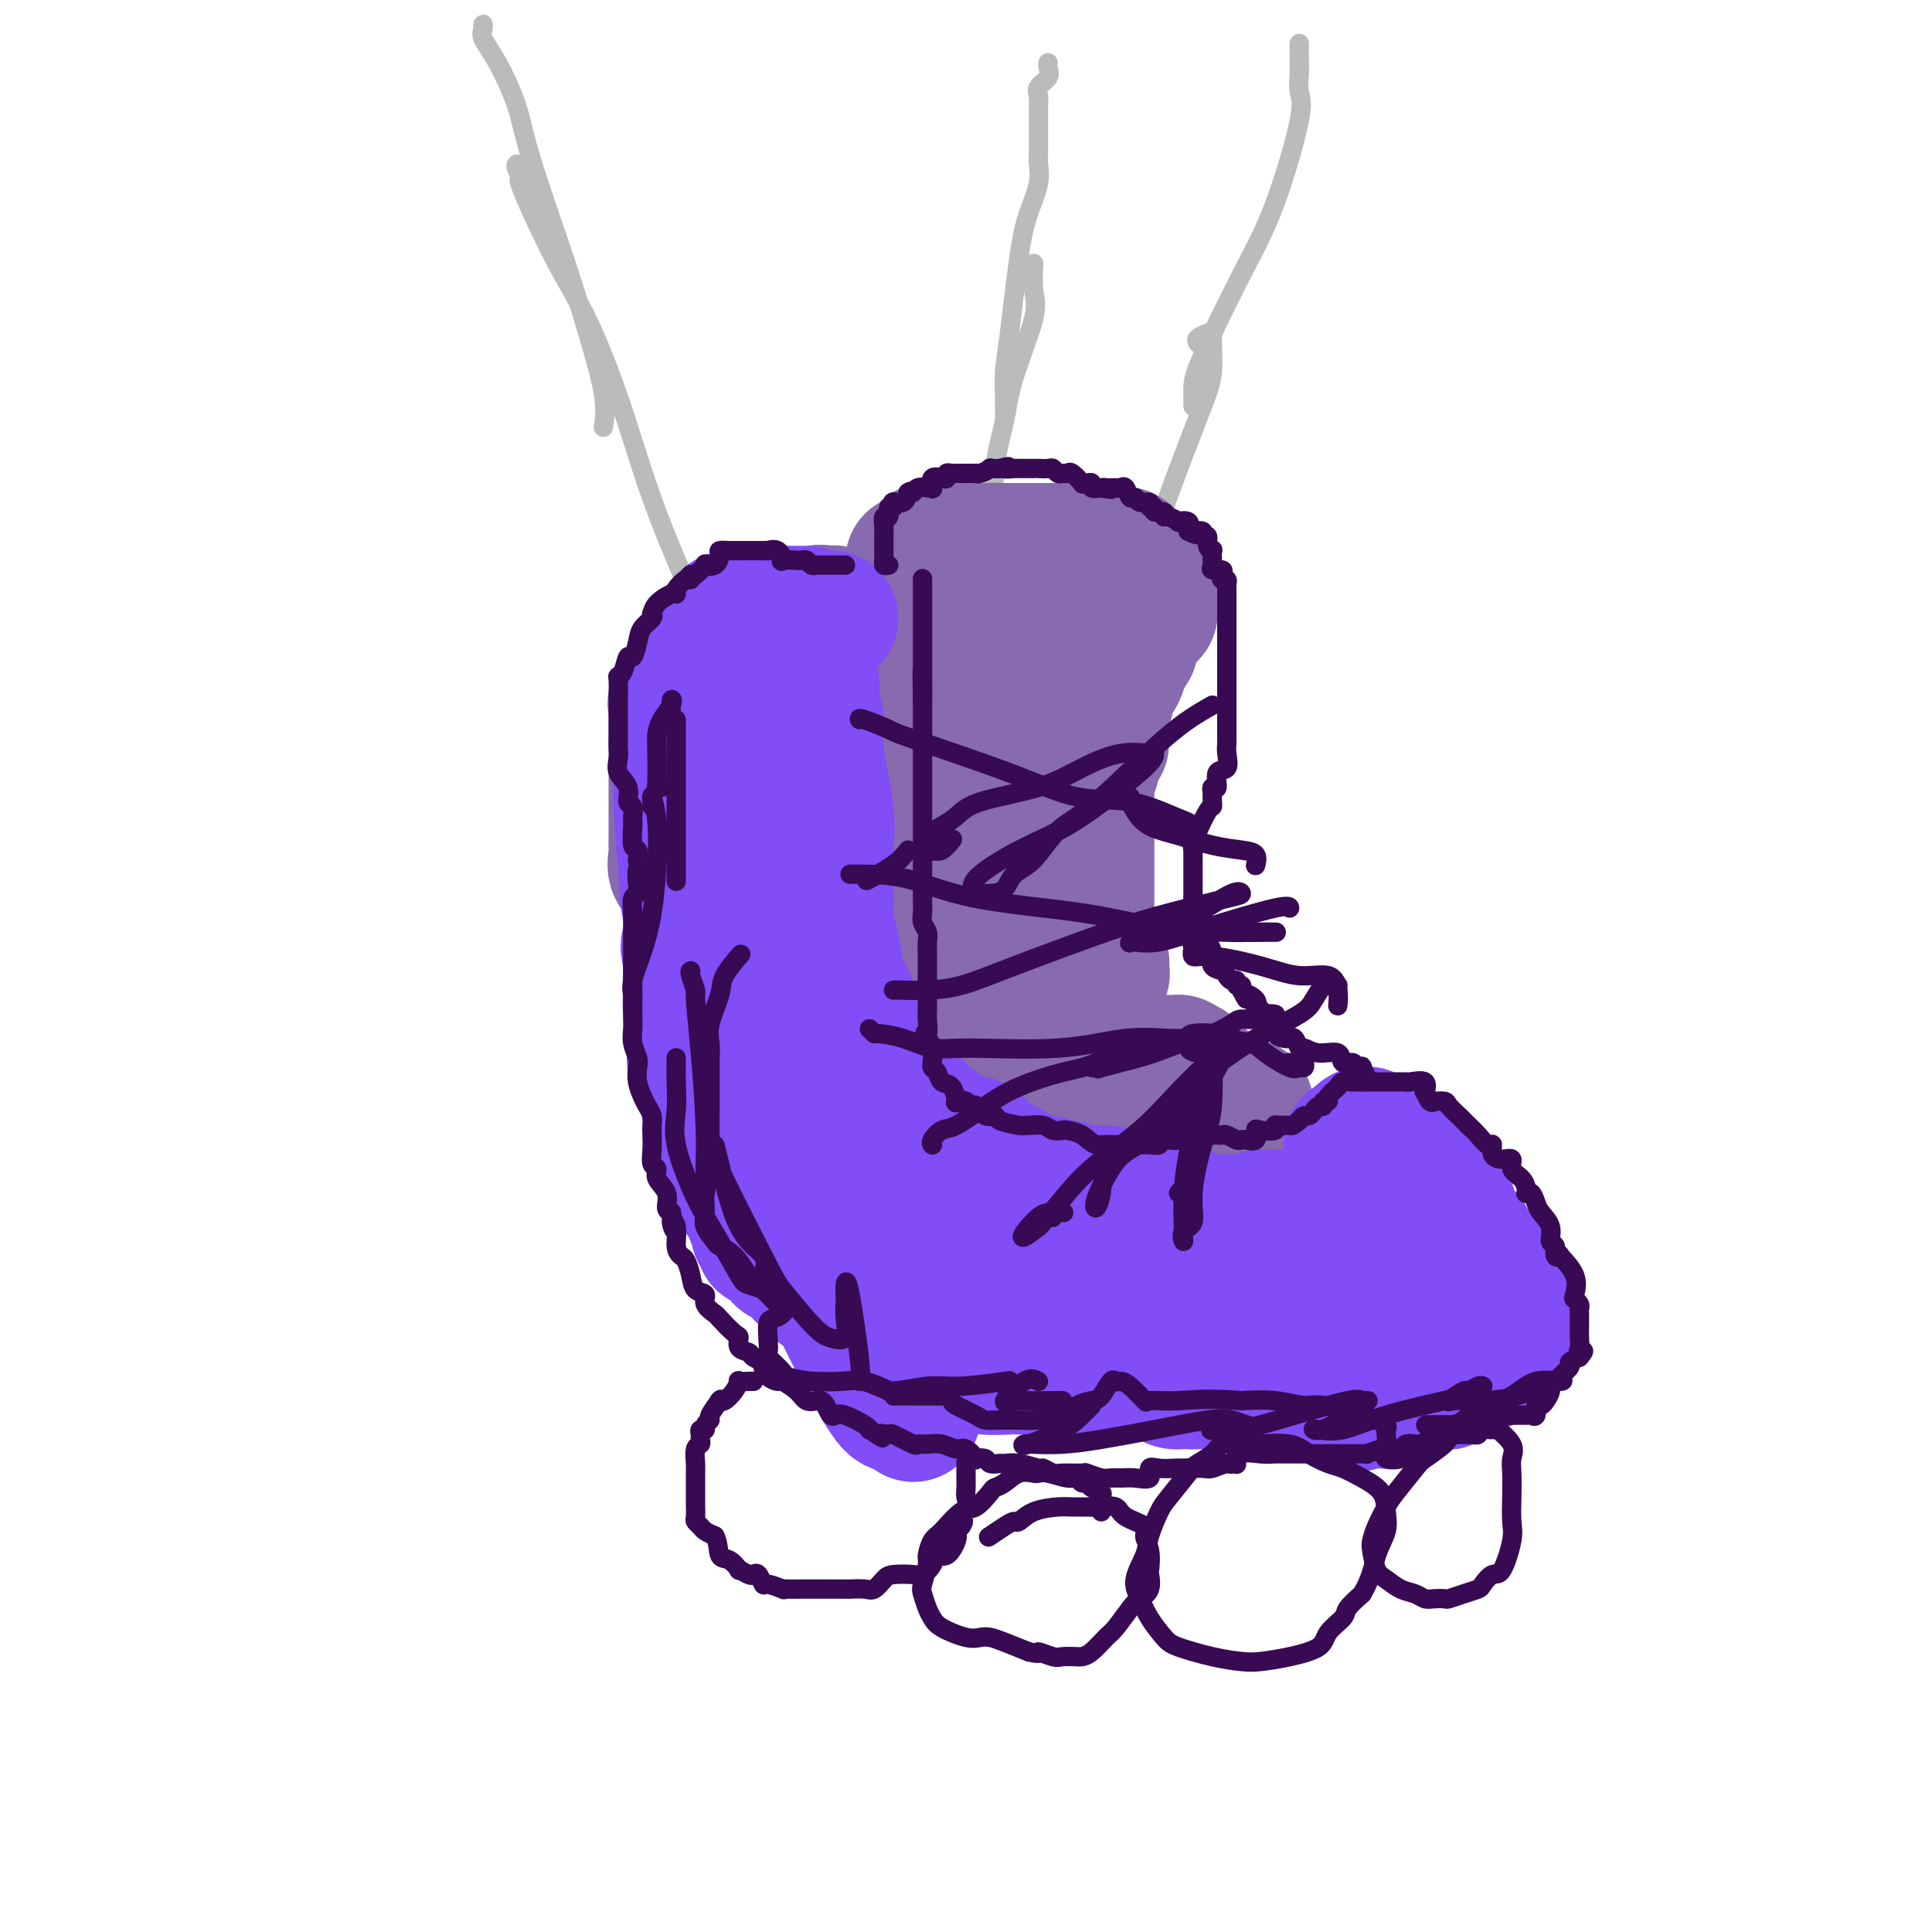 <svg viewBox='0 0 400 400' version='1.1' xmlns='http://www.w3.org/2000/svg' xmlns:xlink='http://www.w3.org/1999/xlink'><g fill='none' stroke='#BABBBB' stroke-width='4' stroke-linecap='round' stroke-linejoin='round'><path d='M100,6c-0.017,-0.500 -0.033,-1.000 0,-1c0.033,-0.000 0.116,0.500 0,1c-0.116,0.500 -0.429,1.001 0,2c0.429,0.999 1.601,2.495 3,5c1.399,2.505 3.023,6.020 4,9c0.977,2.980 1.305,5.426 3,11c1.695,5.574 4.755,14.275 7,21c2.245,6.725 3.674,11.473 5,16c1.326,4.527 2.549,8.834 3,12c0.451,3.166 0.129,5.190 0,6c-0.129,0.810 -0.064,0.405 0,0'/><path d='M107,34c-0.158,0.155 -0.317,0.310 0,1c0.317,0.690 1.108,1.914 1,2c-0.108,0.086 -1.115,-0.966 0,2c1.115,2.966 4.350,9.951 7,15c2.650,5.049 4.713,8.163 7,13c2.287,4.837 4.799,11.398 7,18c2.201,6.602 4.093,13.247 7,21c2.907,7.753 6.831,16.614 11,26c4.169,9.386 8.584,19.296 11,24c2.416,4.704 2.833,4.201 3,4c0.167,-0.201 0.083,-0.101 0,0'/><path d='M153,142c-0.293,0.140 -0.586,0.281 0,1c0.586,0.719 2.050,2.017 3,3c0.950,0.983 1.385,1.649 2,3c0.615,1.351 1.411,3.385 2,5c0.589,1.615 0.973,2.810 2,4c1.027,1.190 2.697,2.373 4,4c1.303,1.627 2.237,3.696 3,5c0.763,1.304 1.354,1.841 2,2c0.646,0.159 1.349,-0.060 2,0c0.651,0.060 1.252,0.401 2,0c0.748,-0.401 1.642,-1.543 2,-2c0.358,-0.457 0.179,-0.228 0,0'/><path d='M174,166c0.132,0.424 0.264,0.849 1,1c0.736,0.151 2.074,0.030 3,0c0.926,-0.030 1.438,0.032 2,0c0.562,-0.032 1.174,-0.158 2,0c0.826,0.158 1.864,0.598 4,0c2.136,-0.598 5.368,-2.235 8,-4c2.632,-1.765 4.664,-3.658 6,-5c1.336,-1.342 1.977,-2.133 3,-3c1.023,-0.867 2.429,-1.810 4,-4c1.571,-2.190 3.306,-5.626 4,-7c0.694,-1.374 0.347,-0.687 0,0'/><path d='M198,166c-0.024,0.097 -0.047,0.194 0,0c0.047,-0.194 0.166,-0.678 0,-2c-0.166,-1.322 -0.617,-3.482 0,-5c0.617,-1.518 2.302,-2.393 3,-4c0.698,-1.607 0.408,-3.944 1,-6c0.592,-2.056 2.066,-3.829 3,-7c0.934,-3.171 1.328,-7.738 2,-11c0.672,-3.262 1.620,-5.218 2,-6c0.380,-0.782 0.190,-0.391 0,0'/><path d='M201,140c0.399,0.428 0.799,0.856 1,0c0.201,-0.856 0.204,-2.996 0,-4c-0.204,-1.004 -0.615,-0.873 0,-5c0.615,-4.127 2.257,-12.512 3,-19c0.743,-6.488 0.588,-11.079 1,-15c0.412,-3.921 1.393,-7.171 2,-10c0.607,-2.829 0.842,-5.238 2,-9c1.158,-3.762 3.238,-8.878 4,-12c0.762,-3.122 0.204,-4.249 0,-6c-0.204,-1.751 -0.055,-4.125 0,-5c0.055,-0.875 0.016,-0.250 0,0c-0.016,0.250 -0.008,0.125 0,0'/><path d='M208,85c-0.005,0.615 -0.009,1.230 0,1c0.009,-0.230 0.032,-1.305 0,-3c-0.032,-1.695 -0.120,-4.011 0,-6c0.120,-1.989 0.449,-3.653 1,-8c0.551,-4.347 1.325,-11.377 2,-16c0.675,-4.623 1.253,-6.838 2,-9c0.747,-2.162 1.664,-4.270 2,-6c0.336,-1.730 0.090,-3.083 0,-4c-0.090,-0.917 -0.024,-1.400 0,-2c0.024,-0.600 0.006,-1.317 0,-2c-0.006,-0.683 -0.002,-1.330 0,-2c0.002,-0.670 0.001,-1.362 0,-2c-0.001,-0.638 -0.002,-1.220 0,-2c0.002,-0.780 0.008,-1.756 0,-2c-0.008,-0.244 -0.030,0.243 0,0c0.030,-0.243 0.113,-1.218 0,-2c-0.113,-0.782 -0.423,-1.373 0,-2c0.423,-0.627 1.577,-1.292 2,-2c0.423,-0.708 0.114,-1.460 0,-2c-0.114,-0.540 -0.033,-0.869 0,-1c0.033,-0.131 0.016,-0.066 0,0'/><path d='M269,9c-0.008,1.032 -0.016,2.064 0,3c0.016,0.936 0.057,1.778 0,3c-0.057,1.222 -0.212,2.826 0,4c0.212,1.174 0.793,1.917 0,6c-0.793,4.083 -2.959,11.505 -5,17c-2.041,5.495 -3.959,9.062 -6,13c-2.041,3.938 -4.207,8.248 -6,12c-1.793,3.752 -3.212,6.945 -4,9c-0.788,2.055 -0.943,2.970 -1,4c-0.057,1.030 -0.015,2.173 0,3c0.015,0.827 0.004,1.338 0,1c-0.004,-0.338 -0.001,-1.525 0,-2c0.001,-0.475 0.001,-0.237 0,0'/><path d='M248,71c-0.196,-0.315 -0.391,-0.630 0,-1c0.391,-0.370 1.370,-0.796 2,-1c0.630,-0.204 0.913,-0.188 1,0c0.087,0.188 -0.020,0.547 0,2c0.020,1.453 0.167,4.001 0,6c-0.167,1.999 -0.648,3.449 -2,7c-1.352,3.551 -3.576,9.203 -5,13c-1.424,3.797 -2.050,5.740 -3,8c-0.950,2.260 -2.226,4.838 -3,7c-0.774,2.162 -1.046,3.908 -1,5c0.046,1.092 0.409,1.530 0,2c-0.409,0.470 -1.590,0.974 -2,1c-0.410,0.026 -0.051,-0.424 0,-1c0.051,-0.576 -0.207,-1.276 0,-2c0.207,-0.724 0.880,-1.472 1,-2c0.120,-0.528 -0.314,-0.838 0,-1c0.314,-0.162 1.377,-0.178 2,0c0.623,0.178 0.808,0.548 0,4c-0.808,3.452 -2.609,9.986 -4,14c-1.391,4.014 -2.372,5.507 -3,7c-0.628,1.493 -0.901,2.986 -1,4c-0.099,1.014 -0.022,1.548 0,2c0.022,0.452 -0.009,0.821 0,1c0.009,0.179 0.059,0.167 0,0c-0.059,-0.167 -0.226,-0.490 0,-1c0.226,-0.510 0.844,-1.209 1,-2c0.156,-0.791 -0.150,-1.675 0,-2c0.150,-0.325 0.757,-0.093 1,0c0.243,0.093 0.121,0.046 0,0'/></g>
<g fill='none' stroke='#886AAE' stroke-width='28' stroke-linecap='round' stroke-linejoin='round'><path d='M198,118c0.054,-0.423 0.109,-0.845 0,-1c-0.109,-0.155 -0.381,-0.041 0,0c0.381,0.041 1.414,0.011 2,0c0.586,-0.011 0.723,-0.003 1,0c0.277,0.003 0.692,-0.000 1,0c0.308,0.000 0.508,0.004 1,0c0.492,-0.004 1.275,-0.015 2,0c0.725,0.015 1.391,0.056 2,0c0.609,-0.056 1.161,-0.208 2,0c0.839,0.208 1.965,0.777 3,1c1.035,0.223 1.978,0.100 3,0c1.022,-0.100 2.124,-0.177 3,0c0.876,0.177 1.526,0.607 2,1c0.474,0.393 0.772,0.748 1,1c0.228,0.252 0.387,0.402 1,1c0.613,0.598 1.682,1.643 2,2c0.318,0.357 -0.115,0.025 0,0c0.115,-0.025 0.778,0.257 1,1c0.222,0.743 0.004,1.948 0,3c-0.004,1.052 0.205,1.952 0,3c-0.205,1.048 -0.824,2.244 -1,3c-0.176,0.756 0.093,1.073 0,1c-0.093,-0.073 -0.546,-0.537 -1,-1'/><path d='M223,133c-0.167,1.667 -0.083,0.833 0,0'/><path d='M220,122c-0.055,1.837 -0.111,3.675 0,5c0.111,1.325 0.387,2.139 0,4c-0.387,1.861 -1.438,4.769 -2,7c-0.562,2.231 -0.634,3.785 -1,7c-0.366,3.215 -1.026,8.090 -2,11c-0.974,2.910 -2.261,3.854 -3,5c-0.739,1.146 -0.930,2.496 -1,2c-0.070,-0.496 -0.018,-2.836 0,-6c0.018,-3.164 0.003,-7.153 0,-10c-0.003,-2.847 0.005,-4.552 0,-7c-0.005,-2.448 -0.022,-5.639 0,-7c0.022,-1.361 0.082,-0.891 0,-1c-0.082,-0.109 -0.308,-0.798 0,-1c0.308,-0.202 1.148,0.084 2,1c0.852,0.916 1.715,2.464 2,5c0.285,2.536 -0.008,6.062 0,9c0.008,2.938 0.318,5.289 0,10c-0.318,4.711 -1.263,11.781 -2,17c-0.737,5.219 -1.265,8.588 -2,12c-0.735,3.412 -1.675,6.868 -2,10c-0.325,3.132 -0.033,5.941 0,7c0.033,1.059 -0.193,0.367 0,0c0.193,-0.367 0.804,-0.408 1,-2c0.196,-1.592 -0.024,-4.736 0,-8c0.024,-3.264 0.293,-6.647 0,-11c-0.293,-4.353 -1.146,-9.677 -2,-15'/><path d='M208,166c-0.382,-9.859 -0.837,-16.507 -1,-21c-0.163,-4.493 -0.033,-6.830 0,-9c0.033,-2.170 -0.030,-4.171 0,-5c0.030,-0.829 0.152,-0.484 0,-1c-0.152,-0.516 -0.576,-1.892 -1,-3c-0.424,-1.108 -0.846,-1.949 -1,-2c-0.154,-0.051 -0.041,0.687 0,1c0.041,0.313 0.011,0.202 0,1c-0.011,0.798 -0.003,2.505 0,3c0.003,0.495 0.001,-0.220 0,-1c-0.001,-0.780 -0.001,-1.623 0,-2c0.001,-0.377 0.004,-0.286 0,-1c-0.004,-0.714 -0.015,-2.231 0,-3c0.015,-0.769 0.056,-0.790 0,-1c-0.056,-0.210 -0.211,-0.610 0,-1c0.211,-0.390 0.787,-0.769 1,-1c0.213,-0.231 0.064,-0.313 0,-1c-0.064,-0.687 -0.044,-1.978 0,-3c0.044,-1.022 0.113,-1.774 0,-2c-0.113,-0.226 -0.409,0.072 -1,1c-0.591,0.928 -1.479,2.484 -2,4c-0.521,1.516 -0.676,2.992 -1,4c-0.324,1.008 -0.819,1.549 -1,2c-0.181,0.451 -0.048,0.812 0,2c0.048,1.188 0.013,3.203 0,6c-0.013,2.797 -0.003,6.377 0,10c0.003,3.623 0.001,7.291 0,9c-0.001,1.709 -0.000,1.460 0,2c0.000,0.540 0.000,1.869 0,2c-0.000,0.131 -0.000,-0.934 0,-2'/><path d='M201,154c0.001,3.212 0.004,-2.259 0,-5c-0.004,-2.741 -0.016,-2.752 0,-5c0.016,-2.248 0.058,-6.734 0,-10c-0.058,-3.266 -0.217,-5.313 0,-7c0.217,-1.687 0.811,-3.015 1,-3c0.189,0.015 -0.025,1.372 0,3c0.025,1.628 0.290,3.527 0,6c-0.290,2.473 -1.135,5.520 -2,9c-0.865,3.480 -1.749,7.392 -2,11c-0.251,3.608 0.133,6.913 0,10c-0.133,3.087 -0.781,5.955 -1,9c-0.219,3.045 -0.008,6.265 0,8c0.008,1.735 -0.186,1.985 0,2c0.186,0.015 0.752,-0.206 1,0c0.248,0.206 0.179,0.837 0,1c-0.179,0.163 -0.469,-0.144 0,-1c0.469,-0.856 1.695,-2.262 2,-4c0.305,-1.738 -0.311,-3.809 0,-6c0.311,-2.191 1.548,-4.502 2,-6c0.452,-1.498 0.119,-2.183 0,-3c-0.119,-0.817 -0.022,-1.767 0,-1c0.022,0.767 -0.030,3.251 0,6c0.030,2.749 0.141,5.764 0,9c-0.141,3.236 -0.533,6.692 0,10c0.533,3.308 1.990,6.468 3,9c1.010,2.532 1.574,4.438 2,6c0.426,1.562 0.713,2.781 1,4'/><path d='M208,206c0.928,3.146 0.249,1.512 0,1c-0.249,-0.512 -0.067,0.100 0,0c0.067,-0.100 0.018,-0.911 0,-2c-0.018,-1.089 -0.004,-2.454 0,-3c0.004,-0.546 -0.001,-0.272 0,-1c0.001,-0.728 0.007,-2.459 0,-3c-0.007,-0.541 -0.026,0.106 0,1c0.026,0.894 0.098,2.033 0,3c-0.098,0.967 -0.364,1.761 0,3c0.364,1.239 1.359,2.921 2,4c0.641,1.079 0.929,1.553 1,2c0.071,0.447 -0.075,0.866 0,1c0.075,0.134 0.370,-0.019 1,0c0.630,0.019 1.594,0.208 2,0c0.406,-0.208 0.253,-0.815 1,-1c0.747,-0.185 2.395,0.052 3,0c0.605,-0.052 0.169,-0.392 0,-1c-0.169,-0.608 -0.069,-1.483 0,-2c0.069,-0.517 0.107,-0.674 0,-1c-0.107,-0.326 -0.358,-0.821 -1,-1c-0.642,-0.179 -1.676,-0.043 -2,0c-0.324,0.043 0.061,-0.007 0,0c-0.061,0.007 -0.569,0.071 -1,0c-0.431,-0.071 -0.786,-0.277 -1,0c-0.214,0.277 -0.288,1.036 0,2c0.288,0.964 0.940,2.133 2,3c1.060,0.867 2.530,1.434 4,2'/><path d='M219,213c1.800,1.114 3.301,1.398 5,2c1.699,0.602 3.597,1.521 5,2c1.403,0.479 2.312,0.518 3,1c0.688,0.482 1.156,1.405 2,2c0.844,0.595 2.064,0.860 2,1c-0.064,0.140 -1.413,0.153 -2,0c-0.587,-0.153 -0.413,-0.472 -1,-1c-0.587,-0.528 -1.934,-1.266 -3,-2c-1.066,-0.734 -1.850,-1.464 -3,-2c-1.150,-0.536 -2.665,-0.878 -3,-1c-0.335,-0.122 0.512,-0.025 0,0c-0.512,0.025 -2.383,-0.022 -3,0c-0.617,0.022 0.018,0.115 0,0c-0.018,-0.115 -0.691,-0.437 -1,0c-0.309,0.437 -0.256,1.634 0,2c0.256,0.366 0.715,-0.098 1,0c0.285,0.098 0.396,0.758 1,1c0.604,0.242 1.703,0.065 2,0c0.297,-0.065 -0.206,-0.018 0,0c0.206,0.018 1.123,0.009 2,0c0.877,-0.009 1.716,-0.016 2,0c0.284,0.016 0.014,0.056 1,0c0.986,-0.056 3.227,-0.207 4,0c0.773,0.207 0.078,0.774 0,1c-0.078,0.226 0.461,0.113 1,0'/><path d='M234,219c1.748,0.381 0.116,0.834 0,1c-0.116,0.166 1.282,0.044 2,0c0.718,-0.044 0.757,-0.012 1,0c0.243,0.012 0.690,0.003 1,0c0.310,-0.003 0.483,-0.001 1,0c0.517,0.001 1.376,-0.001 2,0c0.624,0.001 1.011,0.003 1,0c-0.011,-0.003 -0.419,-0.011 0,0c0.419,0.011 1.665,0.040 2,0c0.335,-0.040 -0.242,-0.148 0,0c0.242,0.148 1.304,0.551 2,1c0.696,0.449 1.028,0.942 1,1c-0.028,0.058 -0.414,-0.320 0,0c0.414,0.320 1.630,1.337 2,2c0.370,0.663 -0.104,0.970 0,1c0.104,0.030 0.787,-0.217 1,0c0.213,0.217 -0.045,0.899 0,1c0.045,0.101 0.393,-0.379 1,0c0.607,0.379 1.472,1.618 2,2c0.528,0.382 0.719,-0.094 1,0c0.281,0.094 0.650,0.757 1,1c0.350,0.243 0.679,0.065 1,0c0.321,-0.065 0.632,-0.017 1,0c0.368,0.017 0.791,0.005 1,0c0.209,-0.005 0.202,-0.001 0,0c-0.202,0.001 -0.601,0.001 -1,0'/><path d='M257,229c1.953,1.267 0.335,-0.067 0,0c-0.335,0.067 0.615,1.535 0,2c-0.615,0.465 -2.793,-0.072 -4,0c-1.207,0.072 -1.444,0.752 -2,1c-0.556,0.248 -1.432,0.063 -2,0c-0.568,-0.063 -0.829,-0.003 -1,0c-0.171,0.003 -0.252,-0.052 -1,0c-0.748,0.052 -2.162,0.211 -3,0c-0.838,-0.211 -1.101,-0.793 -2,-1c-0.899,-0.207 -2.435,-0.040 -3,0c-0.565,0.040 -0.160,-0.045 -1,0c-0.840,0.045 -2.924,0.222 -4,0c-1.076,-0.222 -1.142,-0.843 -2,-1c-0.858,-0.157 -2.508,0.150 -3,0c-0.492,-0.150 0.174,-0.756 0,-1c-0.174,-0.244 -1.187,-0.127 -2,0c-0.813,0.127 -1.426,0.262 -2,0c-0.574,-0.262 -1.111,-0.922 -2,-2c-0.889,-1.078 -2.132,-2.575 -3,-3c-0.868,-0.425 -1.363,0.223 -2,0c-0.637,-0.223 -1.418,-1.316 -2,-2c-0.582,-0.684 -0.966,-0.958 -1,-1c-0.034,-0.042 0.283,0.149 0,0c-0.283,-0.149 -1.166,-0.638 -2,-1c-0.834,-0.362 -1.618,-0.595 -2,-1c-0.382,-0.405 -0.362,-0.980 -1,-2c-0.638,-1.020 -1.933,-2.486 -3,-3c-1.067,-0.514 -1.904,-0.076 -2,0c-0.096,0.076 0.551,-0.210 0,-1c-0.551,-0.790 -2.300,-2.083 -3,-3c-0.700,-0.917 -0.350,-1.459 0,-2'/><path d='M202,208c-3.757,-3.362 -1.649,-1.267 -1,-1c0.649,0.267 -0.159,-1.294 -1,-2c-0.841,-0.706 -1.714,-0.558 -2,-1c-0.286,-0.442 0.014,-1.476 0,-2c-0.014,-0.524 -0.343,-0.540 -1,-1c-0.657,-0.460 -1.641,-1.365 -2,-2c-0.359,-0.635 -0.092,-1.000 0,-1c0.092,0.000 0.010,0.365 0,0c-0.010,-0.365 0.054,-1.462 0,-2c-0.054,-0.538 -0.226,-0.518 0,-1c0.226,-0.482 0.849,-1.466 1,-2c0.151,-0.534 -0.170,-0.620 0,-1c0.170,-0.380 0.830,-1.056 1,-2c0.170,-0.944 -0.149,-2.157 0,-3c0.149,-0.843 0.766,-1.317 1,-2c0.234,-0.683 0.086,-1.576 0,-2c-0.086,-0.424 -0.110,-0.379 0,-1c0.110,-0.621 0.355,-1.908 1,-3c0.645,-1.092 1.689,-1.988 2,-3c0.311,-1.012 -0.113,-2.141 0,-3c0.113,-0.859 0.763,-1.449 1,-2c0.237,-0.551 0.062,-1.063 0,-2c-0.062,-0.937 -0.010,-2.299 0,-3c0.010,-0.701 -0.021,-0.741 0,-1c0.021,-0.259 0.095,-0.737 0,-1c-0.095,-0.263 -0.358,-0.312 0,-1c0.358,-0.688 1.336,-2.016 2,-3c0.664,-0.984 1.013,-1.625 1,-2c-0.013,-0.375 -0.388,-0.486 0,-1c0.388,-0.514 1.539,-1.433 2,-2c0.461,-0.567 0.230,-0.784 0,-1'/><path d='M207,154c1.854,-6.728 0.490,-2.548 0,-1c-0.490,1.548 -0.107,0.464 0,0c0.107,-0.464 -0.062,-0.310 0,-1c0.062,-0.690 0.357,-2.226 1,-3c0.643,-0.774 1.635,-0.785 2,-1c0.365,-0.215 0.102,-0.634 0,-1c-0.102,-0.366 -0.041,-0.680 0,-1c0.041,-0.320 0.064,-0.647 0,-1c-0.064,-0.353 -0.216,-0.732 0,-1c0.216,-0.268 0.799,-0.426 1,-1c0.201,-0.574 0.020,-1.564 0,-2c-0.020,-0.436 0.122,-0.316 1,-1c0.878,-0.684 2.492,-2.170 3,-3c0.508,-0.830 -0.090,-1.003 0,-1c0.090,0.003 0.869,0.183 1,0c0.131,-0.183 -0.385,-0.728 0,-1c0.385,-0.272 1.673,-0.269 2,0c0.327,0.269 -0.305,0.806 0,1c0.305,0.194 1.548,0.045 2,0c0.452,-0.045 0.115,0.015 0,0c-0.115,-0.015 -0.006,-0.106 0,0c0.006,0.106 -0.089,0.410 0,1c0.089,0.590 0.364,1.468 1,2c0.636,0.532 1.633,0.720 2,1c0.367,0.280 0.105,0.651 0,1c-0.105,0.349 -0.052,0.674 0,1'/><path d='M223,142c0.713,1.457 -0.005,1.598 0,2c0.005,0.402 0.733,1.063 1,2c0.267,0.937 0.072,2.148 0,3c-0.072,0.852 -0.020,1.344 0,2c0.020,0.656 0.007,1.477 0,3c-0.007,1.523 -0.010,3.748 0,5c0.010,1.252 0.032,1.531 0,2c-0.032,0.469 -0.118,1.128 0,2c0.118,0.872 0.439,1.958 0,3c-0.439,1.042 -1.639,2.039 -2,3c-0.361,0.961 0.115,1.884 0,3c-0.115,1.116 -0.823,2.425 -1,3c-0.177,0.575 0.177,0.415 0,1c-0.177,0.585 -0.885,1.915 -1,3c-0.115,1.085 0.363,1.926 0,3c-0.363,1.074 -1.568,2.382 -2,3c-0.432,0.618 -0.091,0.547 0,1c0.091,0.453 -0.069,1.431 0,2c0.069,0.569 0.366,0.730 1,1c0.634,0.270 1.605,0.650 2,1c0.395,0.350 0.215,0.670 0,1c-0.215,0.330 -0.465,0.669 0,1c0.465,0.331 1.645,0.653 2,1c0.355,0.347 -0.115,0.720 0,1c0.115,0.280 0.814,0.467 1,1c0.186,0.533 -0.142,1.413 0,2c0.142,0.587 0.755,0.882 1,1c0.245,0.118 0.123,0.059 0,0'/><path d='M225,198c1.342,1.515 1.197,0.301 1,0c-0.197,-0.301 -0.445,0.311 0,1c0.445,0.689 1.583,1.454 2,2c0.417,0.546 0.111,0.872 0,1c-0.111,0.128 -0.029,0.059 0,0c0.029,-0.059 0.003,-0.106 0,0c-0.003,0.106 0.015,0.367 0,0c-0.015,-0.367 -0.064,-1.361 0,-2c0.064,-0.639 0.242,-0.923 0,-1c-0.242,-0.077 -0.902,0.052 -1,0c-0.098,-0.052 0.366,-0.284 0,-1c-0.366,-0.716 -1.562,-1.914 -2,-3c-0.438,-1.086 -0.117,-2.059 0,-3c0.117,-0.941 0.031,-1.851 0,-3c-0.031,-1.149 -0.008,-2.538 0,-4c0.008,-1.462 0.002,-2.996 0,-4c-0.002,-1.004 -0.001,-1.479 0,-2c0.001,-0.521 0.000,-1.088 0,-2c-0.000,-0.912 -0.000,-2.171 0,-3c0.000,-0.829 0.000,-1.230 0,-2c-0.000,-0.770 -0.001,-1.911 0,-3c0.001,-1.089 0.004,-2.126 0,-3c-0.004,-0.874 -0.015,-1.585 0,-2c0.015,-0.415 0.055,-0.535 0,-1c-0.055,-0.465 -0.205,-1.277 0,-2c0.205,-0.723 0.766,-1.359 1,-2c0.234,-0.641 0.140,-1.288 0,-2c-0.140,-0.712 -0.326,-1.489 0,-2c0.326,-0.511 1.163,-0.755 2,-1'/><path d='M228,154c0.460,-6.660 0.110,-2.809 0,-2c-0.110,0.809 0.021,-1.423 0,-3c-0.021,-1.577 -0.196,-2.501 0,-3c0.196,-0.499 0.761,-0.575 1,-1c0.239,-0.425 0.153,-1.198 0,-2c-0.153,-0.802 -0.373,-1.633 0,-2c0.373,-0.367 1.338,-0.270 2,-1c0.662,-0.730 1.020,-2.287 1,-3c-0.020,-0.713 -0.418,-0.583 0,-1c0.418,-0.417 1.653,-1.383 2,-2c0.347,-0.617 -0.194,-0.885 0,-2c0.194,-1.115 1.124,-3.077 2,-4c0.876,-0.923 1.699,-0.807 2,-1c0.301,-0.193 0.080,-0.694 0,-1c-0.080,-0.306 -0.020,-0.415 0,-1c0.020,-0.585 0.001,-1.645 0,-2c-0.001,-0.355 0.016,-0.006 0,0c-0.016,0.006 -0.065,-0.332 0,-1c0.065,-0.668 0.242,-1.667 0,-2c-0.242,-0.333 -0.905,0.001 -1,0c-0.095,-0.001 0.377,-0.338 0,-1c-0.377,-0.662 -1.603,-1.649 -2,-2c-0.397,-0.351 0.034,-0.066 0,0c-0.034,0.066 -0.534,-0.087 -1,0c-0.466,0.087 -0.898,0.415 -1,0c-0.102,-0.415 0.126,-1.573 0,-2c-0.126,-0.427 -0.608,-0.122 -1,0c-0.392,0.122 -0.696,0.061 -1,0'/><path d='M231,115c-1.561,-0.769 -1.964,-0.192 -2,0c-0.036,0.192 0.294,-0.001 0,0c-0.294,0.001 -1.212,0.196 -2,0c-0.788,-0.196 -1.445,-0.785 -2,-1c-0.555,-0.215 -1.007,-0.058 -1,0c0.007,0.058 0.473,0.015 0,0c-0.473,-0.015 -1.885,-0.004 -3,0c-1.115,0.004 -1.933,0.001 -3,0c-1.067,-0.001 -2.384,-0.000 -3,0c-0.616,0.000 -0.531,0.000 -1,0c-0.469,-0.000 -1.491,-0.000 -2,0c-0.509,0.000 -0.506,0.000 -1,0c-0.494,-0.000 -1.484,-0.000 -2,0c-0.516,0.000 -0.558,0.000 -1,0c-0.442,-0.000 -1.283,-0.000 -2,0c-0.717,0.000 -1.310,0.000 -2,0c-0.690,-0.000 -1.477,-0.000 -2,0c-0.523,0.000 -0.783,0.000 -1,0c-0.217,-0.000 -0.392,-0.000 -1,0c-0.608,0.000 -1.649,0.000 -2,0c-0.351,-0.000 -0.011,-0.000 0,0c0.011,0.000 -0.308,0.000 -1,0c-0.692,-0.000 -1.758,-0.002 -2,0c-0.242,0.002 0.341,0.006 0,0c-0.341,-0.006 -1.607,-0.022 -2,0c-0.393,0.022 0.086,0.083 0,0c-0.086,-0.083 -0.739,-0.309 -1,0c-0.261,0.309 -0.131,1.155 0,2'/><path d='M192,116c-6.033,0.266 -1.617,0.432 0,1c1.617,0.568 0.433,1.537 0,2c-0.433,0.463 -0.116,0.421 0,1c0.116,0.579 0.031,1.781 0,3c-0.031,1.219 -0.009,2.457 0,3c0.009,0.543 0.006,0.391 0,1c-0.006,0.609 -0.016,1.978 0,3c0.016,1.022 0.057,1.695 0,2c-0.057,0.305 -0.212,0.240 0,1c0.212,0.760 0.793,2.344 1,3c0.207,0.656 0.041,0.384 0,1c-0.041,0.616 0.041,2.120 0,3c-0.041,0.880 -0.207,1.136 0,2c0.207,0.864 0.788,2.336 1,3c0.212,0.664 0.057,0.520 0,1c-0.057,0.480 -0.015,1.585 0,2c0.015,0.415 0.004,0.141 0,1c-0.004,0.859 -0.001,2.853 0,4c0.001,1.147 -0.001,1.448 0,2c0.001,0.552 0.004,1.354 0,2c-0.004,0.646 -0.015,1.135 0,2c0.015,0.865 0.057,2.106 0,3c-0.057,0.894 -0.213,1.442 0,2c0.213,0.558 0.797,1.126 1,2c0.203,0.874 0.026,2.054 0,3c-0.026,0.946 0.097,1.657 0,2c-0.097,0.343 -0.416,0.318 0,1c0.416,0.682 1.565,2.069 2,3c0.435,0.931 0.156,1.404 0,2c-0.156,0.596 -0.187,1.313 0,2c0.187,0.687 0.594,1.343 1,2'/><path d='M198,181c0.919,10.721 0.218,5.023 0,3c-0.218,-2.023 0.047,-0.371 0,1c-0.047,1.371 -0.405,2.462 0,3c0.405,0.538 1.573,0.522 2,1c0.427,0.478 0.115,1.448 0,2c-0.115,0.552 -0.031,0.684 0,1c0.031,0.316 0.008,0.816 0,1c-0.008,0.184 -0.002,0.053 0,0c0.002,-0.053 0.001,-0.026 0,0'/><path d='M174,128c-0.328,-0.418 -0.655,-0.836 -1,-1c-0.345,-0.164 -0.707,-0.073 -1,0c-0.293,0.073 -0.515,0.127 -1,0c-0.485,-0.127 -1.231,-0.437 -2,0c-0.769,0.437 -1.562,1.620 -2,2c-0.438,0.380 -0.523,-0.043 -1,0c-0.477,0.043 -1.348,0.551 -2,1c-0.652,0.449 -1.086,0.840 -2,1c-0.914,0.160 -2.309,0.088 -3,0c-0.691,-0.088 -0.679,-0.191 -1,0c-0.321,0.191 -0.974,0.676 -2,1c-1.026,0.324 -2.425,0.487 -3,1c-0.575,0.513 -0.326,1.375 -1,2c-0.674,0.625 -2.271,1.012 -3,1c-0.729,-0.012 -0.592,-0.424 -1,0c-0.408,0.424 -1.363,1.682 -2,2c-0.637,0.318 -0.958,-0.306 -1,0c-0.042,0.306 0.195,1.540 0,2c-0.195,0.460 -0.821,0.146 -1,0c-0.179,-0.146 0.088,-0.124 0,0c-0.088,0.124 -0.531,0.348 -1,1c-0.469,0.652 -0.963,1.730 -1,2c-0.037,0.270 0.382,-0.270 0,0c-0.382,0.270 -1.567,1.348 -2,2c-0.433,0.652 -0.116,0.879 0,1c0.116,0.121 0.031,0.138 0,0c-0.031,-0.138 -0.008,-0.429 0,0c0.008,0.429 0.002,1.579 0,2c-0.002,0.421 -0.001,0.113 0,1c0.001,0.887 0.000,2.968 0,4c-0.000,1.032 -0.000,1.016 0,1'/><path d='M140,154c0.000,1.796 0.000,1.785 0,2c-0.000,0.215 -0.000,0.654 0,1c0.000,0.346 0.000,0.599 0,1c-0.000,0.401 -0.000,0.950 0,2c0.000,1.050 0.000,2.599 0,3c-0.000,0.401 -0.000,-0.348 0,0c0.000,0.348 0.000,1.793 0,3c-0.000,1.207 -0.000,2.177 0,3c0.000,0.823 0.001,1.500 0,2c-0.001,0.500 -0.002,0.824 0,1c0.002,0.176 0.008,0.203 0,1c-0.008,0.797 -0.031,2.363 0,3c0.031,0.637 0.116,0.346 0,1c-0.116,0.654 -0.433,2.253 0,3c0.433,0.747 1.618,0.643 2,1c0.382,0.357 -0.037,1.175 0,2c0.037,0.825 0.531,1.658 1,2c0.469,0.342 0.914,0.195 1,1c0.086,0.805 -0.188,2.564 0,3c0.188,0.436 0.840,-0.449 1,0c0.160,0.449 -0.170,2.232 0,3c0.170,0.768 0.839,0.521 1,1c0.161,0.479 -0.186,1.684 0,2c0.186,0.316 0.906,-0.255 1,0c0.094,0.255 -0.436,1.338 0,2c0.436,0.662 1.839,0.903 2,1c0.161,0.097 -0.919,0.048 -2,0'/><path d='M147,198c0.840,2.402 -0.558,-0.592 -1,-2c-0.442,-1.408 0.074,-1.229 0,-1c-0.074,0.229 -0.738,0.509 -1,0c-0.262,-0.509 -0.123,-1.807 0,-2c0.123,-0.193 0.229,0.721 0,0c-0.229,-0.721 -0.793,-3.075 -1,-4c-0.207,-0.925 -0.056,-0.422 0,-1c0.056,-0.578 0.016,-2.237 0,-3c-0.016,-0.763 -0.008,-0.629 0,-1c0.008,-0.371 0.016,-1.245 0,-2c-0.016,-0.755 -0.057,-1.390 0,-2c0.057,-0.610 0.211,-1.194 0,-2c-0.211,-0.806 -0.789,-1.835 -1,-3c-0.211,-1.165 -0.057,-2.468 0,-4c0.057,-1.532 0.016,-3.295 0,-4c-0.016,-0.705 -0.008,-0.353 0,0'/><path d='M143,164c0.000,0.004 0.000,0.009 0,-1c0.000,-1.009 0.000,-3.031 0,-4c0.000,-0.969 0.000,-0.886 0,-1c0.000,-0.114 0.000,-0.427 0,-1c0.000,-0.573 0.000,-1.408 0,-2c0.000,-0.592 0.000,-0.942 0,-1c0.000,-0.058 0.000,0.177 0,0c0.000,-0.177 0.000,-0.765 0,-1c0.000,-0.235 0.000,-0.118 0,0'/></g>
<g fill='none' stroke='#804DF6' stroke-width='28' stroke-linecap='round' stroke-linejoin='round'><path d='M172,128c-0.222,0.000 -0.443,0.000 -1,0c-0.557,-0.000 -1.448,-0.000 -2,0c-0.552,0.000 -0.765,0.001 -1,0c-0.235,-0.001 -0.492,-0.002 -1,0c-0.508,0.002 -1.268,0.008 -2,0c-0.732,-0.008 -1.438,-0.031 -2,0c-0.562,0.031 -0.981,0.116 -1,0c-0.019,-0.116 0.361,-0.435 0,0c-0.361,0.435 -1.462,1.622 -2,2c-0.538,0.378 -0.512,-0.055 -1,0c-0.488,0.055 -1.490,0.597 -2,1c-0.510,0.403 -0.527,0.667 -1,1c-0.473,0.333 -1.403,0.735 -2,1c-0.597,0.265 -0.862,0.393 -1,1c-0.138,0.607 -0.150,1.695 0,2c0.150,0.305 0.461,-0.172 0,0c-0.461,0.172 -1.693,0.992 -2,2c-0.307,1.008 0.310,2.205 0,3c-0.310,0.795 -1.547,1.188 -2,2c-0.453,0.812 -0.121,2.041 0,3c0.121,0.959 0.033,1.646 0,2c-0.033,0.354 -0.009,0.374 0,1c0.009,0.626 0.003,1.858 0,3c-0.003,1.142 -0.001,2.193 0,3c0.001,0.807 0.003,1.371 0,2c-0.003,0.629 -0.011,1.323 0,2c0.011,0.677 0.041,1.336 0,2c-0.041,0.664 -0.155,1.333 0,2c0.155,0.667 0.577,1.334 1,2'/><path d='M150,165c-0.127,4.552 0.056,2.430 0,2c-0.056,-0.430 -0.350,0.830 0,2c0.350,1.170 1.346,2.249 2,3c0.654,0.751 0.967,1.173 1,2c0.033,0.827 -0.215,2.057 0,3c0.215,0.943 0.893,1.598 1,2c0.107,0.402 -0.356,0.551 0,1c0.356,0.449 1.530,1.197 2,2c0.470,0.803 0.234,1.662 0,3c-0.234,1.338 -0.466,3.155 0,4c0.466,0.845 1.632,0.716 2,1c0.368,0.284 -0.060,0.979 0,2c0.060,1.021 0.608,2.366 1,3c0.392,0.634 0.627,0.556 1,1c0.373,0.444 0.885,1.411 1,2c0.115,0.589 -0.166,0.800 0,1c0.166,0.200 0.778,0.388 1,1c0.222,0.612 0.052,1.646 0,2c-0.052,0.354 0.014,0.026 0,0c-0.014,-0.026 -0.108,0.250 0,0c0.108,-0.250 0.418,-1.024 0,-2c-0.418,-0.976 -1.564,-2.153 -2,-3c-0.436,-0.847 -0.163,-1.365 0,-2c0.163,-0.635 0.217,-1.388 0,-3c-0.217,-1.612 -0.705,-4.084 -1,-7c-0.295,-2.916 -0.399,-6.276 -1,-9c-0.601,-2.724 -1.700,-4.810 -2,-6c-0.300,-1.190 0.200,-1.483 0,-2c-0.200,-0.517 -1.100,-1.259 -2,-2'/><path d='M154,166c-1.236,-6.980 -0.327,-6.431 0,-7c0.327,-0.569 0.072,-2.257 0,-5c-0.072,-2.743 0.041,-6.541 0,-9c-0.041,-2.459 -0.234,-3.578 0,-4c0.234,-0.422 0.894,-0.147 1,0c0.106,0.147 -0.344,0.165 0,0c0.344,-0.165 1.482,-0.514 2,-1c0.518,-0.486 0.416,-1.110 1,-2c0.584,-0.890 1.855,-2.045 3,-3c1.145,-0.955 2.166,-1.709 3,-2c0.834,-0.291 1.481,-0.120 2,0c0.519,0.120 0.910,0.190 1,0c0.090,-0.190 -0.120,-0.638 0,-1c0.120,-0.362 0.571,-0.636 1,-1c0.429,-0.364 0.837,-0.818 1,-1c0.163,-0.182 0.082,-0.091 0,0'/><path d='M167,127c-0.503,0.000 -1.006,0.000 -1,0c0.006,-0.000 0.522,-0.001 0,0c-0.522,0.001 -2.083,0.005 -3,0c-0.917,-0.005 -1.190,-0.017 -2,0c-0.810,0.017 -2.157,0.063 -3,0c-0.843,-0.063 -1.183,-0.237 -2,0c-0.817,0.237 -2.111,0.884 -3,1c-0.889,0.116 -1.375,-0.301 -2,0c-0.625,0.301 -1.390,1.318 -2,2c-0.610,0.682 -1.063,1.028 -2,2c-0.937,0.972 -2.356,2.568 -3,4c-0.644,1.432 -0.513,2.699 -1,4c-0.487,1.301 -1.591,2.635 -2,4c-0.409,1.365 -0.122,2.760 0,5c0.122,2.240 0.081,5.323 0,8c-0.081,2.677 -0.201,4.946 0,9c0.201,4.054 0.721,9.891 1,14c0.279,4.109 0.315,6.489 1,9c0.685,2.511 2.019,5.152 3,8c0.981,2.848 1.608,5.901 2,8c0.392,2.099 0.550,3.243 1,4c0.450,0.757 1.192,1.125 2,2c0.808,0.875 1.681,2.255 2,3c0.319,0.745 0.086,0.854 0,1c-0.086,0.146 -0.023,0.328 0,0c0.023,-0.328 0.006,-1.165 0,-2c-0.006,-0.835 -0.002,-1.667 0,-2c0.002,-0.333 0.001,-0.166 0,0'/><path d='M159,154c0.732,-1.620 1.464,-3.241 2,-5c0.536,-1.759 0.875,-3.657 1,-5c0.125,-1.343 0.034,-2.131 0,-3c-0.034,-0.869 -0.011,-1.819 0,-2c0.011,-0.181 0.011,0.407 0,1c-0.011,0.593 -0.033,1.190 0,3c0.033,1.810 0.121,4.833 0,8c-0.121,3.167 -0.450,6.478 0,10c0.450,3.522 1.679,7.255 2,11c0.321,3.745 -0.267,7.501 0,11c0.267,3.499 1.389,6.740 2,10c0.611,3.260 0.710,6.539 1,8c0.290,1.461 0.773,1.103 1,1c0.227,-0.103 0.200,0.049 0,-1c-0.200,-1.049 -0.573,-3.299 -1,-6c-0.427,-2.701 -0.906,-5.853 -1,-8c-0.094,-2.147 0.199,-3.289 0,-4c-0.199,-0.711 -0.890,-0.990 -1,-2c-0.110,-1.010 0.362,-2.752 0,-4c-0.362,-1.248 -1.558,-2.001 -2,-4c-0.442,-1.999 -0.129,-5.243 0,-8c0.129,-2.757 0.073,-5.026 0,-7c-0.073,-1.974 -0.164,-3.653 0,-5c0.164,-1.347 0.583,-2.363 1,-3c0.417,-0.637 0.834,-0.896 1,-1c0.166,-0.104 0.083,-0.052 0,0'/><path d='M165,149c0.536,-4.115 0.875,-2.401 1,-2c0.125,0.401 0.036,-0.510 0,-1c-0.036,-0.490 -0.020,-0.560 0,-1c0.020,-0.440 0.044,-1.251 0,-2c-0.044,-0.749 -0.157,-1.435 0,-2c0.157,-0.565 0.582,-1.010 1,-1c0.418,0.010 0.828,0.474 1,1c0.172,0.526 0.106,1.115 0,2c-0.106,0.885 -0.253,2.068 0,3c0.253,0.932 0.905,1.613 1,3c0.095,1.387 -0.367,3.481 0,7c0.367,3.519 1.562,8.465 2,12c0.438,3.535 0.120,5.661 0,8c-0.120,2.339 -0.042,4.893 0,7c0.042,2.107 0.048,3.767 0,5c-0.048,1.233 -0.150,2.038 0,3c0.150,0.962 0.552,2.082 1,4c0.448,1.918 0.941,4.635 1,6c0.059,1.365 -0.318,1.377 0,2c0.318,0.623 1.329,1.857 2,3c0.671,1.143 1.003,2.197 1,3c-0.003,0.803 -0.339,1.356 0,2c0.339,0.644 1.353,1.380 2,2c0.647,0.620 0.928,1.126 1,2c0.072,0.874 -0.066,2.118 0,3c0.066,0.882 0.337,1.401 1,2c0.663,0.599 1.717,1.277 2,2c0.283,0.723 -0.205,1.492 0,2c0.205,0.508 1.102,0.754 2,1'/><path d='M184,225c2.626,5.951 2.693,3.828 3,3c0.307,-0.828 0.856,-0.363 1,0c0.144,0.363 -0.116,0.622 0,1c0.116,0.378 0.608,0.875 1,1c0.392,0.125 0.685,-0.122 1,0c0.315,0.122 0.652,0.614 1,1c0.348,0.386 0.707,0.667 1,1c0.293,0.333 0.520,0.716 1,1c0.480,0.284 1.214,0.467 2,1c0.786,0.533 1.624,1.416 2,2c0.376,0.584 0.288,0.868 1,1c0.712,0.132 2.222,0.111 3,0c0.778,-0.111 0.824,-0.313 1,0c0.176,0.313 0.481,1.140 1,2c0.519,0.860 1.253,1.754 2,2c0.747,0.246 1.506,-0.154 2,0c0.494,0.154 0.722,0.863 1,1c0.278,0.137 0.607,-0.299 1,0c0.393,0.299 0.849,1.333 2,2c1.151,0.667 2.997,0.967 4,1c1.003,0.033 1.165,-0.201 2,0c0.835,0.201 2.345,0.838 3,1c0.655,0.162 0.456,-0.151 1,0c0.544,0.151 1.833,0.766 3,1c1.167,0.234 2.213,0.087 3,0c0.787,-0.087 1.314,-0.115 2,0c0.686,0.115 1.532,0.373 2,1c0.468,0.627 0.558,1.622 1,2c0.442,0.378 1.234,0.140 2,0c0.766,-0.140 1.504,-0.183 2,0c0.496,0.183 0.748,0.591 1,1'/><path d='M237,251c4.218,1.083 1.764,0.291 1,0c-0.764,-0.291 0.161,-0.080 1,0c0.839,0.080 1.591,0.029 2,0c0.409,-0.029 0.474,-0.036 1,0c0.526,0.036 1.512,0.115 2,0c0.488,-0.115 0.478,-0.423 1,0c0.522,0.423 1.575,1.577 2,2c0.425,0.423 0.223,0.113 1,0c0.777,-0.113 2.535,-0.030 3,0c0.465,0.030 -0.361,0.008 0,0c0.361,-0.008 1.910,-0.001 3,0c1.090,0.001 1.721,-0.003 2,0c0.279,0.003 0.206,0.015 1,0c0.794,-0.015 2.455,-0.057 3,0c0.545,0.057 -0.026,0.211 0,0c0.026,-0.211 0.648,-0.789 1,-1c0.352,-0.211 0.435,-0.057 1,0c0.565,0.057 1.614,0.015 2,0c0.386,-0.015 0.110,-0.004 0,0c-0.110,0.004 -0.055,0.002 0,0'/><path d='M280,237c-0.226,-0.203 -0.453,-0.405 0,0c0.453,0.405 1.585,1.418 2,2c0.415,0.582 0.111,0.733 0,1c-0.111,0.267 -0.030,0.649 0,1c0.030,0.351 0.008,0.671 0,1c-0.008,0.329 -0.001,0.666 0,1c0.001,0.334 -0.004,0.666 0,1c0.004,0.334 0.016,0.672 0,1c-0.016,0.328 -0.060,0.647 0,1c0.060,0.353 0.222,0.739 0,1c-0.222,0.261 -0.830,0.397 -1,1c-0.170,0.603 0.097,1.671 0,2c-0.097,0.329 -0.558,-0.083 -1,0c-0.442,0.083 -0.864,0.660 -1,1c-0.136,0.340 0.014,0.442 0,0c-0.014,-0.442 -0.192,-1.427 0,-2c0.192,-0.573 0.755,-0.733 1,-1c0.245,-0.267 0.171,-0.640 0,-1c-0.171,-0.360 -0.438,-0.706 0,-1c0.438,-0.294 1.581,-0.534 2,-1c0.419,-0.466 0.112,-1.156 0,-2c-0.112,-0.844 -0.030,-1.843 0,-3c0.030,-1.157 0.009,-2.474 0,-3c-0.009,-0.526 -0.004,-0.263 0,0'/><path d='M282,237c0.480,-2.330 0.180,-1.153 0,-1c-0.180,0.153 -0.239,-0.716 0,-1c0.239,-0.284 0.775,0.017 1,0c0.225,-0.017 0.137,-0.353 0,0c-0.137,0.353 -0.324,1.394 0,2c0.324,0.606 1.158,0.777 2,1c0.842,0.223 1.693,0.497 2,1c0.307,0.503 0.069,1.235 0,2c-0.069,0.765 0.032,1.564 0,2c-0.032,0.436 -0.197,0.508 0,1c0.197,0.492 0.757,1.403 1,2c0.243,0.597 0.169,0.880 0,1c-0.169,0.120 -0.434,0.078 0,1c0.434,0.922 1.565,2.809 2,4c0.435,1.191 0.173,1.686 0,2c-0.173,0.314 -0.257,0.448 0,1c0.257,0.552 0.853,1.522 1,2c0.147,0.478 -0.157,0.465 0,1c0.157,0.535 0.774,1.619 1,2c0.226,0.381 0.061,0.061 0,0c-0.061,-0.061 -0.016,0.137 0,1c0.016,0.863 0.005,2.389 0,3c-0.005,0.611 -0.002,0.305 0,0'/><path d='M292,264c0.774,4.213 0.207,3.245 0,3c-0.207,-0.245 -0.056,0.234 0,1c0.056,0.766 0.015,1.820 0,2c-0.015,0.180 -0.004,-0.515 0,0c0.004,0.515 0.002,2.238 0,3c-0.002,0.762 -0.004,0.561 0,1c0.004,0.439 0.013,1.517 0,2c-0.013,0.483 -0.048,0.371 0,1c0.048,0.629 0.181,2.001 0,3c-0.181,0.999 -0.675,1.627 -1,2c-0.325,0.373 -0.481,0.492 -1,1c-0.519,0.508 -1.400,1.404 -2,2c-0.600,0.596 -0.918,0.892 -1,1c-0.082,0.108 0.073,0.029 0,0c-0.073,-0.029 -0.373,-0.008 -1,0c-0.627,0.008 -1.580,0.002 -2,0c-0.420,-0.002 -0.307,-0.001 -1,0c-0.693,0.001 -2.192,0.000 -3,0c-0.808,-0.000 -0.927,-0.000 -1,0c-0.073,0.000 -0.101,0.000 -1,0c-0.899,-0.000 -2.668,-0.000 -4,0c-1.332,0.000 -2.225,0.000 -3,0c-0.775,-0.000 -1.432,-0.000 -2,0c-0.568,0.000 -1.048,0.000 -2,0c-0.952,-0.000 -2.377,-0.000 -3,0c-0.623,0.000 -0.445,0.000 -1,0c-0.555,-0.000 -1.842,-0.000 -3,0c-1.158,0.000 -2.187,0.000 -3,0c-0.813,-0.000 -1.411,-0.000 -2,0c-0.589,0.000 -1.168,0.000 -2,0c-0.832,-0.000 -1.916,-0.000 -3,0'/><path d='M250,286c-6.463,0.158 -3.622,0.053 -3,0c0.622,-0.053 -0.977,-0.053 -2,0c-1.023,0.053 -1.471,0.159 -2,0c-0.529,-0.159 -1.140,-0.582 -2,-1c-0.860,-0.418 -1.970,-0.830 -3,-1c-1.030,-0.170 -1.980,-0.098 -3,0c-1.020,0.098 -2.108,0.222 -3,0c-0.892,-0.222 -1.587,-0.792 -2,-1c-0.413,-0.208 -0.545,-0.056 -1,0c-0.455,0.056 -1.234,0.015 -2,0c-0.766,-0.015 -1.518,-0.004 -2,0c-0.482,0.004 -0.694,0.001 -1,0c-0.306,-0.001 -0.707,-0.000 -1,0c-0.293,0.000 -0.480,0.000 -1,0c-0.520,-0.000 -1.375,-0.000 -2,0c-0.625,0.000 -1.022,0.000 -2,0c-0.978,-0.000 -2.538,-0.000 -3,0c-0.462,0.000 0.174,0.001 0,0c-0.174,-0.001 -1.159,-0.004 -2,0c-0.841,0.004 -1.538,0.015 -2,0c-0.462,-0.015 -0.689,-0.055 -2,0c-1.311,0.055 -3.706,0.204 -5,0c-1.294,-0.204 -1.486,-0.761 -2,-1c-0.514,-0.239 -1.350,-0.160 -2,0c-0.650,0.160 -1.116,0.400 -2,0c-0.884,-0.400 -2.187,-1.439 -3,-2c-0.813,-0.561 -1.135,-0.645 -3,-1c-1.865,-0.355 -5.271,-0.980 -7,-2c-1.729,-1.020 -1.780,-2.434 -2,-3c-0.220,-0.566 -0.610,-0.283 -1,0'/><path d='M182,274c-3.566,-1.583 -1.480,-1.041 -1,-1c0.480,0.041 -0.645,-0.421 -2,-1c-1.355,-0.579 -2.939,-1.276 -4,-2c-1.061,-0.724 -1.597,-1.473 -2,-2c-0.403,-0.527 -0.671,-0.830 -1,-1c-0.329,-0.170 -0.720,-0.205 -1,0c-0.280,0.205 -0.451,0.651 -1,0c-0.549,-0.651 -1.478,-2.399 -2,-3c-0.522,-0.601 -0.637,-0.057 -1,0c-0.363,0.057 -0.973,-0.375 -1,-1c-0.027,-0.625 0.531,-1.443 0,-2c-0.531,-0.557 -2.149,-0.852 -3,-1c-0.851,-0.148 -0.935,-0.149 -1,0c-0.065,0.149 -0.113,0.447 0,0c0.113,-0.447 0.385,-1.639 0,-2c-0.385,-0.361 -1.428,0.110 -2,0c-0.572,-0.110 -0.674,-0.802 -1,-1c-0.326,-0.198 -0.876,0.097 -1,0c-0.124,-0.097 0.179,-0.588 0,-1c-0.179,-0.412 -0.839,-0.747 -1,-1c-0.161,-0.253 0.177,-0.424 0,-1c-0.177,-0.576 -0.869,-1.557 -1,-2c-0.131,-0.443 0.299,-0.348 0,-1c-0.299,-0.652 -1.327,-2.051 -2,-3c-0.673,-0.949 -0.990,-1.448 -1,-2c-0.010,-0.552 0.286,-1.158 0,-2c-0.286,-0.842 -1.154,-1.919 -2,-3c-0.846,-1.081 -1.670,-2.166 -2,-3c-0.330,-0.834 -0.165,-1.417 0,-2'/><path d='M149,236c-1.266,-3.590 0.069,-2.566 0,-3c-0.069,-0.434 -1.543,-2.326 -2,-3c-0.457,-0.674 0.102,-0.129 0,-1c-0.102,-0.871 -0.863,-3.158 -1,-4c-0.137,-0.842 0.352,-0.239 0,-1c-0.352,-0.761 -1.544,-2.886 -2,-4c-0.456,-1.114 -0.175,-1.215 0,-2c0.175,-0.785 0.243,-2.252 0,-4c-0.243,-1.748 -0.797,-3.778 -1,-5c-0.203,-1.222 -0.054,-1.637 0,-2c0.054,-0.363 0.015,-0.673 0,-1c-0.015,-0.327 -0.004,-0.671 0,-1c0.004,-0.329 0.001,-0.645 0,-1c-0.001,-0.355 0.001,-0.751 0,-2c-0.001,-1.249 -0.005,-3.351 0,-4c0.005,-0.649 0.019,0.154 0,0c-0.019,-0.154 -0.071,-1.265 0,-2c0.071,-0.735 0.263,-1.093 0,-1c-0.263,0.093 -0.982,0.638 0,3c0.982,2.362 3.666,6.542 6,11c2.334,4.458 4.320,9.195 6,14c1.680,4.805 3.055,9.680 5,15c1.945,5.320 4.460,11.086 7,17c2.540,5.914 5.103,11.977 8,18c2.897,6.023 6.126,12.006 8,15c1.874,2.994 2.393,2.998 3,3c0.607,0.002 1.304,0.001 2,0'/><path d='M188,291c2.074,3.113 0.760,1.895 0,-1c-0.760,-2.895 -0.966,-7.467 -2,-12c-1.034,-4.533 -2.897,-9.026 -4,-13c-1.103,-3.974 -1.446,-7.431 -3,-11c-1.554,-3.569 -4.319,-7.252 -6,-10c-1.681,-2.748 -2.278,-4.561 -4,-7c-1.722,-2.439 -4.570,-5.505 -6,-7c-1.430,-1.495 -1.444,-1.421 -1,-1c0.444,0.421 1.344,1.187 2,2c0.656,0.813 1.066,1.671 2,3c0.934,1.329 2.391,3.129 3,5c0.609,1.871 0.370,3.812 1,5c0.630,1.188 2.130,1.622 3,3c0.870,1.378 1.111,3.702 2,6c0.889,2.298 2.426,4.572 4,7c1.574,2.428 3.186,5.010 5,6c1.814,0.990 3.832,0.388 5,0c1.168,-0.388 1.488,-0.561 2,-1c0.512,-0.439 1.217,-1.144 2,-3c0.783,-1.856 1.644,-4.865 2,-7c0.356,-2.135 0.207,-3.397 0,-4c-0.207,-0.603 -0.472,-0.546 -1,-1c-0.528,-0.454 -1.318,-1.417 -2,-2c-0.682,-0.583 -1.257,-0.786 -2,-1c-0.743,-0.214 -1.654,-0.439 -2,0c-0.346,0.439 -0.126,1.543 0,3c0.126,1.457 0.158,3.266 0,5c-0.158,1.734 -0.506,3.393 1,6c1.506,2.607 4.867,6.164 8,8c3.133,1.836 6.038,1.953 9,2c2.962,0.047 5.981,0.023 9,0'/><path d='M215,271c4.565,0.419 6.977,0.466 9,0c2.023,-0.466 3.656,-1.444 5,-2c1.344,-0.556 2.397,-0.690 3,-1c0.603,-0.310 0.754,-0.794 0,-1c-0.754,-0.206 -2.415,-0.133 -4,-1c-1.585,-0.867 -3.095,-2.675 -7,-4c-3.905,-1.325 -10.206,-2.166 -14,-3c-3.794,-0.834 -5.083,-1.662 -5,-2c0.083,-0.338 1.536,-0.187 2,0c0.464,0.187 -0.063,0.410 1,1c1.063,0.590 3.716,1.548 7,2c3.284,0.452 7.199,0.398 11,1c3.801,0.602 7.490,1.860 11,3c3.510,1.140 6.842,2.162 10,3c3.158,0.838 6.141,1.491 9,2c2.859,0.509 5.594,0.875 7,1c1.406,0.125 1.483,0.009 2,0c0.517,-0.009 1.473,0.089 2,0c0.527,-0.089 0.625,-0.363 -1,-1c-1.625,-0.637 -4.974,-1.636 -6,-2c-1.026,-0.364 0.269,-0.093 0,0c-0.269,0.093 -2.103,0.009 -2,0c0.103,-0.009 2.141,0.057 4,0c1.859,-0.057 3.538,-0.236 5,0c1.462,0.236 2.707,0.886 4,1c1.293,0.114 2.635,-0.310 4,0c1.365,0.310 2.752,1.353 4,2c1.248,0.647 2.357,0.899 3,1c0.643,0.101 0.822,0.050 1,0'/><path d='M280,271c2.942,0.679 2.297,0.378 2,0c-0.297,-0.378 -0.247,-0.833 0,-1c0.247,-0.167 0.691,-0.044 1,0c0.309,0.044 0.482,0.011 1,0c0.518,-0.011 1.380,0.001 2,0c0.620,-0.001 0.997,-0.015 1,0c0.003,0.015 -0.370,0.061 0,0c0.370,-0.061 1.483,-0.228 2,0c0.517,0.228 0.439,0.849 1,1c0.561,0.151 1.761,-0.170 2,0c0.239,0.170 -0.484,0.830 0,1c0.484,0.170 2.176,-0.151 3,0c0.824,0.151 0.781,0.773 1,1c0.219,0.227 0.700,0.058 1,0c0.300,-0.058 0.420,-0.007 1,0c0.580,0.007 1.620,-0.031 2,0c0.380,0.031 0.100,0.131 0,0c-0.100,-0.131 -0.018,-0.493 0,-1c0.018,-0.507 -0.027,-1.159 0,-2c0.027,-0.841 0.124,-1.872 0,-2c-0.124,-0.128 -0.471,0.646 -1,0c-0.529,-0.646 -1.242,-2.712 -2,-4c-0.758,-1.288 -1.562,-1.798 -2,-3c-0.438,-1.202 -0.509,-3.095 -1,-4c-0.491,-0.905 -1.401,-0.820 -2,-1c-0.599,-0.180 -0.885,-0.623 -1,-1c-0.115,-0.377 -0.057,-0.689 0,-1'/><path d='M291,254c-1.647,-3.138 -1.263,-2.983 -1,-3c0.263,-0.017 0.407,-0.207 0,-1c-0.407,-0.793 -1.363,-2.191 -2,-3c-0.637,-0.809 -0.955,-1.029 -1,-1c-0.045,0.029 0.185,0.307 0,0c-0.185,-0.307 -0.783,-1.200 -1,-2c-0.217,-0.800 -0.054,-1.506 0,-2c0.054,-0.494 -0.001,-0.774 0,-1c0.001,-0.226 0.058,-0.396 0,-1c-0.058,-0.604 -0.232,-1.642 0,-2c0.232,-0.358 0.869,-0.037 1,0c0.131,0.037 -0.242,-0.212 0,0c0.242,0.212 1.101,0.883 2,1c0.899,0.117 1.838,-0.321 2,0c0.162,0.321 -0.452,1.401 0,2c0.452,0.599 1.971,0.715 3,1c1.029,0.285 1.566,0.737 2,1c0.434,0.263 0.763,0.336 1,1c0.237,0.664 0.382,1.920 1,3c0.618,1.080 1.709,1.984 2,3c0.291,1.016 -0.218,2.142 0,3c0.218,0.858 1.161,1.446 2,2c0.839,0.554 1.572,1.072 2,2c0.428,0.928 0.551,2.265 1,3c0.449,0.735 1.225,0.867 2,1'/><path d='M307,261c1.711,3.346 0.988,3.210 1,3c0.012,-0.210 0.760,-0.493 1,0c0.240,0.493 -0.027,1.764 0,3c0.027,1.236 0.347,2.438 1,3c0.653,0.562 1.639,0.483 2,1c0.361,0.517 0.097,1.630 0,2c-0.097,0.370 -0.025,-0.004 0,0c0.025,0.004 0.005,0.387 0,1c-0.005,0.613 0.005,1.457 0,2c-0.005,0.543 -0.025,0.784 0,1c0.025,0.216 0.095,0.405 0,1c-0.095,0.595 -0.357,1.596 -1,2c-0.643,0.404 -1.668,0.212 -2,0c-0.332,-0.212 0.029,-0.444 0,0c-0.029,0.444 -0.450,1.562 -1,2c-0.550,0.438 -1.231,0.194 -2,0c-0.769,-0.194 -1.626,-0.339 -2,0c-0.374,0.339 -0.263,1.163 -1,2c-0.737,0.837 -2.320,1.686 -3,2c-0.680,0.314 -0.456,0.091 -1,0c-0.544,-0.091 -1.856,-0.050 -3,0c-1.144,0.050 -2.120,0.108 -3,0c-0.880,-0.108 -1.663,-0.383 -2,0c-0.337,0.383 -0.226,1.423 -1,2c-0.774,0.577 -2.431,0.691 -3,1c-0.569,0.309 -0.049,0.815 0,1c0.049,0.185 -0.371,0.050 -1,0c-0.629,-0.050 -1.465,-0.014 -2,0c-0.535,0.014 -0.767,0.007 -1,0'/><path d='M283,290c-4.440,1.548 -1.542,0.417 -1,0c0.542,-0.417 -1.274,-0.119 -2,0c-0.726,0.119 -0.363,0.060 0,0'/></g>
<g fill='none' stroke='#370A53' stroke-width='4' stroke-linecap='round' stroke-linejoin='round'><path d='M175,117c0.049,0.000 0.097,0.000 0,0c-0.097,-0.000 -0.341,-0.000 -1,0c-0.659,0.000 -1.735,0.001 -2,0c-0.265,-0.001 0.280,-0.004 0,0c-0.280,0.004 -1.385,0.015 -2,0c-0.615,-0.015 -0.740,-0.056 -1,0c-0.260,0.056 -0.656,0.211 -1,0c-0.344,-0.211 -0.638,-0.786 -1,-1c-0.362,-0.214 -0.792,-0.065 -1,0c-0.208,0.065 -0.193,0.046 -1,0c-0.807,-0.046 -2.436,-0.117 -3,0c-0.564,0.117 -0.063,0.424 0,0c0.063,-0.424 -0.311,-1.578 -1,-2c-0.689,-0.422 -1.693,-0.113 -2,0c-0.307,0.113 0.081,0.030 0,0c-0.081,-0.030 -0.633,-0.008 -1,0c-0.367,0.008 -0.549,0.002 -1,0c-0.451,-0.002 -1.172,-0.001 -2,0c-0.828,0.001 -1.762,0.002 -2,0c-0.238,-0.002 0.222,-0.007 0,0c-0.222,0.007 -1.125,0.027 -2,0c-0.875,-0.027 -1.721,-0.100 -2,0c-0.279,0.100 0.010,0.374 0,1c-0.010,0.626 -0.318,1.604 -1,2c-0.682,0.396 -1.740,0.209 -2,0c-0.260,-0.209 0.276,-0.441 0,0c-0.276,0.441 -1.365,1.555 -2,2c-0.635,0.445 -0.818,0.223 -1,0'/><path d='M143,119c-1.210,1.028 -0.234,1.097 0,1c0.234,-0.097 -0.273,-0.360 -1,0c-0.727,0.360 -1.673,1.344 -2,2c-0.327,0.656 -0.036,0.984 0,1c0.036,0.016 -0.185,-0.281 -1,0c-0.815,0.281 -2.225,1.138 -3,2c-0.775,0.862 -0.914,1.727 -1,2c-0.086,0.273 -0.117,-0.048 0,0c0.117,0.048 0.382,0.465 0,1c-0.382,0.535 -1.412,1.187 -2,2c-0.588,0.813 -0.736,1.787 -1,3c-0.264,1.213 -0.645,2.665 -1,3c-0.355,0.335 -0.684,-0.447 -1,0c-0.316,0.447 -0.621,2.122 -1,3c-0.379,0.878 -0.834,0.957 -1,1c-0.166,0.043 -0.045,0.049 0,1c0.045,0.951 0.012,2.846 0,4c-0.012,1.154 -0.003,1.568 0,2c0.003,0.432 -0.001,0.881 0,2c0.001,1.119 0.008,2.907 0,4c-0.008,1.093 -0.031,1.491 0,2c0.031,0.509 0.117,1.130 0,2c-0.117,0.870 -0.438,1.991 0,3c0.438,1.009 1.634,1.906 2,3c0.366,1.094 -0.099,2.385 0,3c0.099,0.615 0.762,0.556 1,1c0.238,0.444 0.050,1.393 0,2c-0.050,0.607 0.038,0.874 0,2c-0.038,1.126 -0.203,3.111 0,4c0.203,0.889 0.772,0.683 1,1c0.228,0.317 0.114,1.159 0,2'/><path d='M132,178c0.623,3.087 0.181,1.803 0,2c-0.181,0.197 -0.101,1.873 0,3c0.101,1.127 0.223,1.704 0,2c-0.223,0.296 -0.792,0.310 -1,1c-0.208,0.690 -0.056,2.055 0,3c0.056,0.945 0.015,1.469 0,2c-0.015,0.531 -0.004,1.068 0,2c0.004,0.932 0.001,2.260 0,3c-0.001,0.740 -0.000,0.893 0,2c0.000,1.107 0.000,3.168 0,4c-0.000,0.832 0.000,0.435 0,1c-0.000,0.565 -0.001,2.094 0,3c0.001,0.906 0.004,1.191 0,2c-0.004,0.809 -0.015,2.141 0,3c0.015,0.859 0.056,1.244 0,2c-0.056,0.756 -0.208,1.883 0,3c0.208,1.117 0.776,2.225 1,3c0.224,0.775 0.102,1.219 0,2c-0.102,0.781 -0.185,1.900 0,3c0.185,1.100 0.638,2.181 1,3c0.362,0.819 0.633,1.377 1,2c0.367,0.623 0.829,1.312 1,2c0.171,0.688 0.050,1.374 0,2c-0.050,0.626 -0.030,1.192 0,2c0.030,0.808 0.068,1.857 0,3c-0.068,1.143 -0.243,2.380 0,3c0.243,0.620 0.905,0.625 1,1c0.095,0.375 -0.377,1.121 0,2c0.377,0.879 1.601,1.890 2,3c0.399,1.110 -0.029,2.317 0,3c0.029,0.683 0.514,0.841 1,1'/><path d='M139,251c1.173,5.864 0.107,3.023 0,2c-0.107,-1.023 0.745,-0.227 1,1c0.255,1.227 -0.088,2.886 0,4c0.088,1.114 0.606,1.684 1,2c0.394,0.316 0.664,0.377 1,1c0.336,0.623 0.738,1.806 1,3c0.262,1.194 0.383,2.398 1,3c0.617,0.602 1.731,0.603 2,1c0.269,0.397 -0.306,1.190 0,2c0.306,0.810 1.492,1.635 2,2c0.508,0.365 0.339,0.269 1,1c0.661,0.731 2.151,2.290 3,3c0.849,0.710 1.058,0.572 1,1c-0.058,0.428 -0.384,1.423 0,2c0.384,0.577 1.478,0.735 2,1c0.522,0.265 0.473,0.635 1,1c0.527,0.365 1.631,0.723 2,1c0.369,0.277 0.004,0.472 0,1c-0.004,0.528 0.355,1.389 1,2c0.645,0.611 1.577,0.973 2,1c0.423,0.027 0.337,-0.280 1,0c0.663,0.280 2.076,1.149 3,2c0.924,0.851 1.361,1.686 2,2c0.639,0.314 1.480,0.109 2,0c0.520,-0.109 0.717,-0.122 1,0c0.283,0.122 0.650,0.379 1,1c0.350,0.621 0.682,1.606 1,2c0.318,0.394 0.621,0.199 1,0c0.379,-0.199 0.833,-0.400 2,0c1.167,0.400 3.048,1.400 4,2c0.952,0.600 0.976,0.800 1,1'/><path d='M180,296c4.508,2.848 2.278,1.467 2,1c-0.278,-0.467 1.395,-0.020 2,0c0.605,0.020 0.143,-0.388 1,0c0.857,0.388 3.035,1.572 4,2c0.965,0.428 0.719,0.098 1,0c0.281,-0.098 1.088,0.034 2,0c0.912,-0.034 1.927,-0.233 3,0c1.073,0.233 2.204,0.899 3,1c0.796,0.101 1.259,-0.361 2,0c0.741,0.361 1.761,1.547 2,2c0.239,0.453 -0.302,0.174 0,0c0.302,-0.174 1.447,-0.244 2,0c0.553,0.244 0.513,0.801 1,1c0.487,0.199 1.502,0.038 2,0c0.498,-0.038 0.480,0.046 1,0c0.520,-0.046 1.579,-0.223 3,0c1.421,0.223 3.205,0.845 4,1c0.795,0.155 0.603,-0.156 1,0c0.397,0.156 1.384,0.778 2,1c0.616,0.222 0.861,0.045 2,0c1.139,-0.045 3.172,0.041 4,0c0.828,-0.041 0.451,-0.208 1,0c0.549,0.208 2.026,0.790 3,1c0.974,0.210 1.447,0.049 2,0c0.553,-0.049 1.186,0.015 2,0c0.814,-0.015 1.808,-0.109 3,0c1.192,0.109 2.582,0.422 3,0c0.418,-0.422 -0.135,-1.577 0,-2c0.135,-0.423 0.960,-0.114 2,0c1.040,0.114 2.297,0.033 3,0c0.703,-0.033 0.851,-0.016 1,0'/><path d='M244,304c4.313,-0.150 2.097,-0.024 2,0c-0.097,0.024 1.926,-0.054 3,0c1.074,0.054 1.200,0.239 2,0c0.800,-0.239 2.272,-0.901 3,-1c0.728,-0.099 0.710,0.366 1,0c0.290,-0.366 0.888,-1.562 2,-2c1.112,-0.438 2.736,-0.117 4,0c1.264,0.117 2.166,0.031 3,0c0.834,-0.031 1.599,-0.008 2,0c0.401,0.008 0.440,0.002 1,0c0.560,-0.002 1.643,-0.001 2,0c0.357,0.001 -0.013,0.000 0,0c0.013,-0.000 0.409,-0.000 1,0c0.591,0.000 1.377,0.000 2,0c0.623,-0.000 1.085,-0.000 1,0c-0.085,0.000 -0.715,0.000 0,0c0.715,-0.000 2.774,-0.000 4,0c1.226,0.000 1.618,0.001 2,0c0.382,-0.001 0.753,-0.004 1,0c0.247,0.004 0.368,0.015 1,0c0.632,-0.015 1.773,-0.057 2,0c0.227,0.057 -0.460,0.211 0,0c0.460,-0.211 2.067,-0.788 3,-1c0.933,-0.212 1.190,-0.061 1,0c-0.190,0.061 -0.829,0.030 0,0c0.829,-0.030 3.124,-0.060 4,0c0.876,0.060 0.331,0.209 0,0c-0.331,-0.209 -0.450,-0.778 0,-1c0.450,-0.222 1.467,-0.098 2,0c0.533,0.098 0.581,0.171 1,0c0.419,-0.171 1.210,-0.585 2,-1'/><path d='M296,298c8.168,-0.944 2.588,-0.306 1,0c-1.588,0.306 0.817,0.278 2,0c1.183,-0.278 1.143,-0.806 1,-1c-0.143,-0.194 -0.389,-0.052 0,0c0.389,0.052 1.414,0.015 2,0c0.586,-0.015 0.733,-0.008 1,0c0.267,0.008 0.654,0.017 1,0c0.346,-0.017 0.650,-0.059 1,0c0.350,0.059 0.745,0.218 1,0c0.255,-0.218 0.370,-0.815 1,-1c0.630,-0.185 1.774,0.041 2,0c0.226,-0.041 -0.465,-0.351 0,-1c0.465,-0.649 2.085,-1.639 3,-2c0.915,-0.361 1.125,-0.095 1,0c-0.125,0.095 -0.584,0.018 0,0c0.584,-0.018 2.212,0.025 3,0c0.788,-0.025 0.737,-0.116 1,0c0.263,0.116 0.840,0.439 1,0c0.160,-0.439 -0.097,-1.640 0,-2c0.097,-0.360 0.547,0.120 1,0c0.453,-0.120 0.909,-0.841 1,-1c0.091,-0.159 -0.184,0.243 0,0c0.184,-0.243 0.828,-1.129 1,-2c0.172,-0.871 -0.127,-1.725 0,-2c0.127,-0.275 0.680,0.028 1,0c0.320,-0.028 0.405,-0.389 1,-1c0.595,-0.611 1.699,-1.472 2,-2c0.301,-0.528 -0.200,-0.722 0,-1c0.200,-0.278 1.100,-0.639 2,-1'/><path d='M327,281c1.702,-2.049 0.456,-1.172 0,-1c-0.456,0.172 -0.122,-0.359 0,-1c0.122,-0.641 0.034,-1.390 0,-2c-0.034,-0.610 -0.013,-1.081 0,-2c0.013,-0.919 0.017,-2.285 0,-3c-0.017,-0.715 -0.054,-0.777 0,-1c0.054,-0.223 0.199,-0.607 0,-1c-0.199,-0.393 -0.742,-0.796 -1,-1c-0.258,-0.204 -0.231,-0.211 0,-1c0.231,-0.789 0.666,-2.362 0,-4c-0.666,-1.638 -2.431,-3.340 -3,-4c-0.569,-0.660 0.060,-0.276 0,0c-0.060,0.276 -0.807,0.446 -1,0c-0.193,-0.446 0.170,-1.508 0,-2c-0.170,-0.492 -0.871,-0.412 -1,-1c-0.129,-0.588 0.316,-1.842 0,-3c-0.316,-1.158 -1.391,-2.219 -2,-3c-0.609,-0.781 -0.751,-1.283 -1,-2c-0.249,-0.717 -0.604,-1.648 -1,-2c-0.396,-0.352 -0.832,-0.124 -1,0c-0.168,0.124 -0.068,0.145 0,0c0.068,-0.145 0.104,-0.455 0,-1c-0.104,-0.545 -0.347,-1.325 -1,-2c-0.653,-0.675 -1.715,-1.247 -2,-2c-0.285,-0.753 0.209,-1.689 0,-2c-0.209,-0.311 -1.120,0.002 -2,0c-0.880,-0.002 -1.730,-0.318 -2,-1c-0.270,-0.682 0.041,-1.729 0,-2c-0.041,-0.271 -0.434,0.235 -1,0c-0.566,-0.235 -1.305,-1.210 -2,-2c-0.695,-0.790 -1.348,-1.395 -2,-2'/><path d='M304,233c-2.041,-2.050 -1.642,-1.674 -2,-2c-0.358,-0.326 -1.472,-1.353 -2,-2c-0.528,-0.647 -0.471,-0.913 -1,-1c-0.529,-0.087 -1.645,0.007 -2,0c-0.355,-0.007 0.051,-0.115 0,0c-0.051,0.115 -0.560,0.451 -1,0c-0.440,-0.451 -0.812,-1.690 -1,-2c-0.188,-0.310 -0.194,0.309 0,0c0.194,-0.309 0.586,-1.547 0,-2c-0.586,-0.453 -2.149,-0.121 -3,0c-0.851,0.121 -0.988,0.033 -1,0c-0.012,-0.033 0.101,-0.009 0,0c-0.101,0.009 -0.416,0.002 -1,0c-0.584,-0.002 -1.436,-0.001 -2,0c-0.564,0.001 -0.839,0.000 -1,0c-0.161,-0.000 -0.209,0.000 -1,0c-0.791,-0.000 -2.324,-0.001 -3,0c-0.676,0.001 -0.494,0.002 -1,0c-0.506,-0.002 -1.698,-0.008 -2,0c-0.302,0.008 0.288,0.031 0,0c-0.288,-0.031 -1.454,-0.114 -2,0c-0.546,0.114 -0.471,0.427 -1,1c-0.529,0.573 -1.661,1.407 -2,2c-0.339,0.593 0.117,0.946 0,1c-0.117,0.054 -0.805,-0.192 -1,0c-0.195,0.192 0.102,0.821 0,1c-0.102,0.179 -0.605,-0.093 -1,0c-0.395,0.093 -0.683,0.551 -1,1c-0.317,0.449 -0.662,0.890 -1,1c-0.338,0.110 -0.668,-0.111 -1,0c-0.332,0.111 -0.666,0.556 -1,1'/><path d='M269,232c-1.589,1.305 -1.560,1.068 -2,1c-0.440,-0.068 -1.348,0.032 -2,0c-0.652,-0.032 -1.049,-0.197 -1,0c0.049,0.197 0.542,0.757 0,1c-0.542,0.243 -2.120,0.170 -3,0c-0.880,-0.170 -1.061,-0.437 -1,0c0.061,0.437 0.363,1.577 0,2c-0.363,0.423 -1.393,0.127 -2,0c-0.607,-0.127 -0.793,-0.087 -1,0c-0.207,0.087 -0.437,0.219 -1,0c-0.563,-0.219 -1.461,-0.791 -2,-1c-0.539,-0.209 -0.721,-0.056 -1,0c-0.279,0.056 -0.657,0.015 -1,0c-0.343,-0.015 -0.652,-0.004 -1,0c-0.348,0.004 -0.736,0.001 -1,0c-0.264,-0.001 -0.404,-0.001 -1,0c-0.596,0.001 -1.646,0.004 -2,0c-0.354,-0.004 -0.011,-0.015 0,0c0.011,0.015 -0.311,0.057 -1,0c-0.689,-0.057 -1.744,-0.212 -2,0c-0.256,0.212 0.287,0.793 0,1c-0.287,0.207 -1.403,0.041 -2,0c-0.597,-0.041 -0.673,0.041 -1,0c-0.327,-0.041 -0.904,-0.207 -1,0c-0.096,0.207 0.288,0.788 0,1c-0.288,0.212 -1.247,0.057 -2,0c-0.753,-0.057 -1.301,-0.015 -2,0c-0.699,0.015 -1.548,0.004 -2,0c-0.452,-0.004 -0.506,-0.001 -1,0c-0.494,0.001 -1.427,0.000 -2,0c-0.573,-0.000 -0.787,-0.000 -1,0'/><path d='M230,237c-4.473,0.126 -1.656,-0.057 -1,0c0.656,0.057 -0.850,0.356 -2,0c-1.150,-0.356 -1.945,-1.367 -3,-2c-1.055,-0.633 -2.370,-0.887 -3,-1c-0.630,-0.113 -0.575,-0.083 -1,0c-0.425,0.083 -1.329,0.219 -2,0c-0.671,-0.219 -1.108,-0.793 -2,-1c-0.892,-0.207 -2.237,-0.046 -3,0c-0.763,0.046 -0.942,-0.024 -1,0c-0.058,0.024 0.005,0.143 -1,0c-1.005,-0.143 -3.078,-0.546 -4,-1c-0.922,-0.454 -0.695,-0.959 -1,-1c-0.305,-0.041 -1.144,0.382 -2,0c-0.856,-0.382 -1.730,-1.570 -2,-2c-0.270,-0.430 0.064,-0.102 0,0c-0.064,0.102 -0.524,-0.022 -1,0c-0.476,0.022 -0.967,0.191 -1,0c-0.033,-0.191 0.391,-0.743 0,-1c-0.391,-0.257 -1.596,-0.219 -2,0c-0.404,0.219 -0.007,0.620 0,0c0.007,-0.620 -0.376,-2.262 -1,-3c-0.624,-0.738 -1.488,-0.574 -2,-1c-0.512,-0.426 -0.672,-1.444 -1,-2c-0.328,-0.556 -0.824,-0.650 -1,-1c-0.176,-0.350 -0.033,-0.956 0,-1c0.033,-0.044 -0.043,0.473 0,0c0.043,-0.473 0.204,-1.935 0,-3c-0.204,-1.065 -0.773,-1.733 -1,-2c-0.227,-0.267 -0.114,-0.134 0,0'/><path d='M192,215c-0.928,-2.076 -0.249,-0.765 0,-1c0.249,-0.235 0.067,-2.017 0,-3c-0.067,-0.983 -0.018,-1.166 0,-2c0.018,-0.834 0.005,-2.320 0,-3c-0.005,-0.680 -0.001,-0.556 0,-1c0.001,-0.444 0.000,-1.456 0,-2c-0.000,-0.544 0.001,-0.621 0,-1c-0.001,-0.379 -0.004,-1.060 0,-2c0.004,-0.940 0.015,-2.139 0,-3c-0.015,-0.861 -0.057,-1.385 0,-2c0.057,-0.615 0.211,-1.321 0,-2c-0.211,-0.679 -0.789,-1.332 -1,-2c-0.211,-0.668 -0.057,-1.353 0,-2c0.057,-0.647 0.015,-1.258 0,-2c-0.015,-0.742 -0.004,-1.617 0,-3c0.004,-1.383 0.001,-3.274 0,-4c-0.001,-0.726 -0.000,-0.288 0,-1c0.000,-0.712 0.000,-2.575 0,-3c-0.000,-0.425 -0.000,0.587 0,0c0.000,-0.587 0.000,-2.774 0,-4c-0.000,-1.226 -0.000,-1.492 0,-2c0.000,-0.508 0.000,-1.258 0,-2c-0.000,-0.742 -0.000,-1.476 0,-2c0.000,-0.524 0.000,-0.837 0,-2c-0.000,-1.163 -0.000,-3.177 0,-4c0.000,-0.823 0.000,-0.454 0,-1c-0.000,-0.546 -0.000,-2.008 0,-3c0.000,-0.992 0.000,-1.513 0,-2c-0.000,-0.487 -0.000,-0.939 0,-2c0.000,-1.061 0.000,-2.732 0,-4c-0.000,-1.268 -0.000,-2.134 0,-3'/><path d='M191,145c-0.155,-11.177 -0.041,-4.118 0,-2c0.041,2.118 0.011,-0.705 0,-2c-0.011,-1.295 -0.003,-1.061 0,-2c0.003,-0.939 0.001,-3.050 0,-4c-0.001,-0.950 -0.000,-0.740 0,-1c0.000,-0.260 0.000,-0.989 0,-2c-0.000,-1.011 -0.000,-2.302 0,-3c0.000,-0.698 0.000,-0.802 0,-1c-0.000,-0.198 -0.000,-0.491 0,-1c0.000,-0.509 0.000,-1.232 0,-2c-0.000,-0.768 -0.000,-1.579 0,-2c0.000,-0.421 0.000,-0.453 0,-1c-0.000,-0.547 -0.000,-1.609 0,-2c0.000,-0.391 0.000,-0.112 0,0c-0.000,0.112 -0.000,0.056 0,0'/><path d='M184,117c-0.423,0.089 -0.845,0.178 -1,0c-0.155,-0.178 -0.041,-0.624 0,-1c0.041,-0.376 0.011,-0.683 0,-1c-0.011,-0.317 -0.003,-0.645 0,-1c0.003,-0.355 0.001,-0.738 0,-1c-0.001,-0.262 -0.001,-0.404 0,-1c0.001,-0.596 0.004,-1.646 0,-2c-0.004,-0.354 -0.016,-0.012 0,0c0.016,0.012 0.061,-0.307 0,-1c-0.061,-0.693 -0.227,-1.759 0,-2c0.227,-0.241 0.846,0.342 1,0c0.154,-0.342 -0.157,-1.609 0,-2c0.157,-0.391 0.781,0.093 1,0c0.219,-0.093 0.034,-0.762 0,-1c-0.034,-0.238 0.084,-0.043 0,0c-0.084,0.043 -0.369,-0.065 0,0c0.369,0.065 1.391,0.304 2,0c0.609,-0.304 0.804,-1.152 1,-2'/><path d='M188,102c0.968,-0.712 0.887,0.007 1,0c0.113,-0.007 0.421,-0.741 1,-1c0.579,-0.259 1.430,-0.041 2,0c0.570,0.041 0.861,-0.093 1,0c0.139,0.093 0.128,0.413 0,0c-0.128,-0.413 -0.371,-1.561 0,-2c0.371,-0.439 1.358,-0.170 2,0c0.642,0.170 0.941,0.242 1,0c0.059,-0.242 -0.122,-0.797 0,-1c0.122,-0.203 0.548,-0.054 1,0c0.452,0.054 0.930,0.014 1,0c0.070,-0.014 -0.267,-0.003 0,0c0.267,0.003 1.137,-0.003 2,0c0.863,0.003 1.718,0.015 2,0c0.282,-0.015 -0.008,-0.057 0,0c0.008,0.057 0.314,0.211 1,0c0.686,-0.211 1.751,-0.789 2,-1c0.249,-0.211 -0.318,-0.057 0,0c0.318,0.057 1.519,0.016 2,0c0.481,-0.016 0.240,-0.008 0,0'/><path d='M207,97c3.061,-0.774 1.215,-0.207 1,0c-0.215,0.207 1.203,0.056 2,0c0.797,-0.056 0.974,-0.015 1,0c0.026,0.015 -0.100,0.004 0,0c0.100,-0.004 0.426,-0.001 1,0c0.574,0.001 1.397,-0.001 2,0c0.603,0.001 0.988,0.004 1,0c0.012,-0.004 -0.348,-0.015 0,0c0.348,0.015 1.403,0.057 2,0c0.597,-0.057 0.736,-0.214 1,0c0.264,0.214 0.653,0.797 1,1c0.347,0.203 0.653,0.026 1,0c0.347,-0.026 0.737,0.098 1,0c0.263,-0.098 0.400,-0.420 1,0c0.600,0.420 1.662,1.580 2,2c0.338,0.420 -0.047,0.099 0,0c0.047,-0.099 0.528,0.025 1,0c0.472,-0.025 0.935,-0.199 1,0c0.065,0.199 -0.267,0.771 0,1c0.267,0.229 1.134,0.114 2,0'/><path d='M228,101c3.504,0.618 1.765,0.164 1,0c-0.765,-0.164 -0.556,-0.036 0,0c0.556,0.036 1.459,-0.020 2,0c0.541,0.020 0.721,0.114 1,0c0.279,-0.114 0.657,-0.438 1,0c0.343,0.438 0.651,1.638 1,2c0.349,0.362 0.739,-0.114 1,0c0.261,0.114 0.394,0.819 1,1c0.606,0.181 1.687,-0.163 2,0c0.313,0.163 -0.140,0.832 0,1c0.140,0.168 0.874,-0.165 1,0c0.126,0.165 -0.357,0.828 0,1c0.357,0.172 1.554,-0.146 2,0c0.446,0.146 0.142,0.758 0,1c-0.142,0.242 -0.122,0.116 0,0c0.122,-0.116 0.345,-0.222 1,0c0.655,0.222 1.743,0.771 2,1c0.257,0.229 -0.315,0.139 0,0c0.315,-0.139 1.519,-0.325 2,0c0.481,0.325 0.241,1.163 0,2'/><path d='M246,110c3.002,1.394 1.507,0.378 1,0c-0.507,-0.378 -0.027,-0.117 0,0c0.027,0.117 -0.400,0.090 0,0c0.400,-0.090 1.628,-0.244 2,0c0.372,0.244 -0.110,0.886 0,1c0.110,0.114 0.814,-0.302 1,0c0.186,0.302 -0.147,1.320 0,2c0.147,0.680 0.772,1.022 1,1c0.228,-0.022 0.059,-0.408 0,0c-0.059,0.408 -0.008,1.611 0,2c0.008,0.389 -0.026,-0.037 0,0c0.026,0.037 0.111,0.536 0,1c-0.111,0.464 -0.418,0.894 0,1c0.418,0.106 1.562,-0.112 2,0c0.438,0.112 0.170,0.555 0,1c-0.170,0.445 -0.242,0.894 0,1c0.242,0.106 0.797,-0.131 1,0c0.203,0.131 0.054,0.629 0,1c-0.054,0.371 -0.015,0.615 0,1c0.015,0.385 0.004,0.912 0,1c-0.004,0.088 -0.001,-0.261 0,0c0.001,0.261 0.000,1.133 0,2c-0.000,0.867 -0.000,1.729 0,2c0.000,0.271 0.000,-0.049 0,0c-0.000,0.049 -0.000,0.469 0,1c0.000,0.531 0.000,1.175 0,2c-0.000,0.825 -0.000,1.832 0,3c0.000,1.168 0.000,2.499 0,3c-0.000,0.501 -0.000,0.173 0,1c0.000,0.827 0.000,2.808 0,4c-0.000,1.192 -0.000,1.596 0,2'/><path d='M254,143c-0.000,3.761 -0.000,2.163 0,2c0.000,-0.163 0.000,1.108 0,2c-0.000,0.892 -0.001,1.407 0,2c0.001,0.593 0.002,1.266 0,2c-0.002,0.734 -0.008,1.528 0,2c0.008,0.472 0.031,0.621 0,1c-0.031,0.379 -0.117,0.986 0,2c0.117,1.014 0.438,2.434 0,3c-0.438,0.566 -1.634,0.280 -2,1c-0.366,0.720 0.098,2.448 0,3c-0.098,0.552 -0.758,-0.073 -1,0c-0.242,0.073 -0.067,0.842 0,1c0.067,0.158 0.024,-0.296 0,0c-0.024,0.296 -0.030,1.342 0,2c0.030,0.658 0.095,0.928 0,1c-0.095,0.072 -0.351,-0.054 -1,1c-0.649,1.054 -1.691,3.287 -2,4c-0.309,0.713 0.113,-0.093 0,0c-0.113,0.093 -0.762,1.085 -1,2c-0.238,0.915 -0.064,1.755 0,2c0.064,0.245 0.017,-0.103 0,0c-0.017,0.103 -0.005,0.658 0,1c0.005,0.342 0.001,0.472 0,1c-0.001,0.528 -0.000,1.456 0,2c0.000,0.544 0.000,0.705 0,1c-0.000,0.295 -0.000,0.723 0,1c0.000,0.277 0.000,0.404 0,1c-0.000,0.596 -0.000,1.660 0,2c0.000,0.340 0.000,-0.046 0,0c-0.000,0.046 -0.000,0.523 0,1'/><path d='M247,186c-0.153,2.425 -0.037,1.489 0,1c0.037,-0.489 -0.006,-0.530 0,0c0.006,0.530 0.062,1.632 0,2c-0.062,0.368 -0.241,0.001 0,0c0.241,-0.001 0.901,0.362 1,1c0.099,0.638 -0.362,1.550 0,2c0.362,0.450 1.547,0.436 2,1c0.453,0.564 0.174,1.704 0,2c-0.174,0.296 -0.245,-0.254 0,0c0.245,0.254 0.804,1.311 1,2c0.196,0.689 0.027,1.010 0,1c-0.027,-0.010 0.086,-0.353 0,0c-0.086,0.353 -0.373,1.400 0,2c0.373,0.600 1.405,0.753 2,1c0.595,0.247 0.751,0.587 1,1c0.249,0.413 0.589,0.898 1,1c0.411,0.102 0.894,-0.179 1,0c0.106,0.179 -0.164,0.817 0,1c0.164,0.183 0.761,-0.091 1,0c0.239,0.091 0.119,0.545 0,1'/><path d='M257,205c1.652,3.123 0.781,1.430 1,1c0.219,-0.430 1.527,0.405 2,1c0.473,0.595 0.112,0.952 0,1c-0.112,0.048 0.024,-0.212 0,0c-0.024,0.212 -0.209,0.896 0,1c0.209,0.104 0.811,-0.372 1,0c0.189,0.372 -0.034,1.592 0,2c0.034,0.408 0.325,0.004 1,0c0.675,-0.004 1.735,0.392 2,1c0.265,0.608 -0.266,1.429 0,2c0.266,0.571 1.328,0.893 2,1c0.672,0.107 0.952,-0.001 1,0c0.048,0.001 -0.137,0.110 0,0c0.137,-0.110 0.598,-0.438 1,0c0.402,0.438 0.747,1.642 1,2c0.253,0.358 0.414,-0.129 1,0c0.586,0.129 1.596,0.875 3,1c1.404,0.125 3.203,-0.372 4,0c0.797,0.372 0.591,1.614 1,2c0.409,0.386 1.434,-0.085 2,0c0.566,0.085 0.674,0.727 1,1c0.326,0.273 0.871,0.176 1,0c0.129,-0.176 -0.158,-0.432 0,0c0.158,0.432 0.759,1.552 1,2c0.241,0.448 0.120,0.224 0,0'/><path d='M277,204c-0.783,0.074 -1.567,0.149 -2,0c-0.433,-0.149 -0.517,-0.521 -1,0c-0.483,0.521 -1.365,1.936 -2,3c-0.635,1.064 -1.021,1.777 -3,3c-1.979,1.223 -5.550,2.956 -9,5c-3.450,2.044 -6.780,4.398 -10,7c-3.220,2.602 -6.330,5.451 -9,8c-2.670,2.549 -4.900,4.796 -7,7c-2.100,2.204 -4.071,4.365 -5,6c-0.929,1.635 -0.818,2.745 -1,4c-0.182,1.255 -0.658,2.654 -1,3c-0.342,0.346 -0.549,-0.363 0,-2c0.549,-1.637 1.854,-4.204 3,-6c1.146,-1.796 2.132,-2.822 4,-4c1.868,-1.178 4.619,-2.508 7,-4c2.381,-1.492 4.392,-3.147 6,-5c1.608,-1.853 2.814,-3.905 4,-6c1.186,-2.095 2.354,-4.233 3,-5c0.646,-0.767 0.772,-0.164 1,0c0.228,0.164 0.558,-0.111 0,0c-0.558,0.111 -2.003,0.608 -3,1c-0.997,0.392 -1.545,0.678 -3,2c-1.455,1.322 -3.815,3.678 -6,6c-2.185,2.322 -4.193,4.608 -7,7c-2.807,2.392 -6.412,4.890 -9,7c-2.588,2.110 -4.158,3.834 -6,6c-1.842,2.166 -3.958,4.776 -5,6c-1.042,1.224 -1.012,1.064 -1,1c0.012,-0.064 0.006,-0.032 0,0'/><path d='M215,254c-6.224,5.100 -2.284,-0.150 0,-2c2.284,-1.850 2.911,-0.300 3,0c0.089,0.300 -0.361,-0.650 0,-1c0.361,-0.350 1.532,-0.100 2,0c0.468,0.100 0.234,0.050 0,0'/><path d='M251,214c0.012,0.370 0.023,0.740 0,1c-0.023,0.260 -0.081,0.409 0,3c0.081,2.591 0.301,7.624 0,11c-0.301,3.376 -1.124,5.095 -2,8c-0.876,2.905 -1.804,6.996 -2,10c-0.196,3.004 0.340,4.922 0,6c-0.340,1.078 -1.556,1.316 -2,2c-0.444,0.684 -0.117,1.814 0,2c0.117,0.186 0.023,-0.571 0,-1c-0.023,-0.429 0.026,-0.529 0,-2c-0.026,-1.471 -0.126,-4.311 0,-7c0.126,-2.689 0.477,-5.226 1,-8c0.523,-2.774 1.219,-5.783 2,-8c0.781,-2.217 1.649,-3.641 2,-5c0.351,-1.359 0.187,-2.653 0,-3c-0.187,-0.347 -0.396,0.253 -1,1c-0.604,0.747 -1.601,1.640 -2,4c-0.399,2.360 -0.198,6.188 0,9c0.198,2.812 0.393,4.610 0,6c-0.393,1.390 -1.373,2.373 -2,3c-0.627,0.627 -0.899,0.900 -1,1c-0.101,0.100 -0.029,0.029 0,0c0.029,-0.029 0.014,-0.014 0,0'/><path d='M180,213c0.421,0.436 0.842,0.873 1,1c0.158,0.127 0.052,-0.055 1,0c0.948,0.055 2.949,0.347 5,1c2.051,0.653 4.151,1.667 6,2c1.849,0.333 3.447,-0.016 8,0c4.553,0.016 12.060,0.398 18,0c5.940,-0.398 10.313,-1.577 14,-2c3.687,-0.423 6.688,-0.089 9,0c2.312,0.089 3.934,-0.067 5,0c1.066,0.067 1.574,0.356 2,1c0.426,0.644 0.769,1.644 1,2c0.231,0.356 0.349,0.067 0,0c-0.349,-0.067 -1.166,0.086 -2,0c-0.834,-0.086 -1.685,-0.412 -2,-1c-0.315,-0.588 -0.096,-1.437 0,-2c0.096,-0.563 0.067,-0.840 1,-1c0.933,-0.160 2.827,-0.203 4,0c1.173,0.203 1.623,0.653 3,1c1.377,0.347 3.679,0.591 5,1c1.321,0.409 1.661,0.981 3,2c1.339,1.019 3.678,2.483 5,3c1.322,0.517 1.629,0.086 2,0c0.371,-0.086 0.807,0.173 1,0c0.193,-0.173 0.145,-0.778 0,-1c-0.145,-0.222 -0.385,-0.060 -1,0c-0.615,0.060 -1.604,0.017 -2,0c-0.396,-0.017 -0.198,-0.009 0,0'/><path d='M193,237c0.046,0.054 0.093,0.108 0,0c-0.093,-0.108 -0.325,-0.377 0,-1c0.325,-0.623 1.209,-1.599 2,-2c0.791,-0.401 1.491,-0.226 3,-1c1.509,-0.774 3.826,-2.496 6,-4c2.174,-1.504 4.203,-2.791 7,-4c2.797,-1.209 6.361,-2.339 9,-3c2.639,-0.661 4.352,-0.853 7,-2c2.648,-1.147 6.230,-3.249 8,-4c1.770,-0.751 1.728,-0.151 2,0c0.272,0.151 0.859,-0.145 1,0c0.141,0.145 -0.163,0.732 -1,1c-0.837,0.268 -2.205,0.216 -4,1c-1.795,0.784 -4.016,2.404 -5,3c-0.984,0.596 -0.732,0.169 -1,0c-0.268,-0.169 -1.057,-0.081 -1,0c0.057,0.081 0.962,0.153 2,0c1.038,-0.153 2.211,-0.531 4,-1c1.789,-0.469 4.193,-1.030 7,-2c2.807,-0.970 6.016,-2.350 8,-3c1.984,-0.650 2.744,-0.570 4,-1c1.256,-0.430 3.010,-1.369 4,-2c0.990,-0.631 1.216,-0.954 2,-1c0.784,-0.046 2.126,0.184 3,0c0.874,-0.184 1.281,-0.781 2,-1c0.719,-0.219 1.749,-0.059 2,0c0.251,0.059 -0.279,0.016 -1,0c-0.721,-0.016 -1.635,-0.005 -2,0c-0.365,0.005 -0.183,0.002 0,0'/><path d='M176,181c0.523,-0.010 1.045,-0.021 3,0c1.955,0.021 5.341,0.072 9,1c3.659,0.928 7.591,2.732 14,4c6.409,1.268 15.296,2.000 22,3c6.704,1.000 11.225,2.268 16,3c4.775,0.732 9.806,0.928 14,1c4.194,0.072 7.553,0.020 9,0c1.447,-0.020 0.982,-0.007 1,0c0.018,0.007 0.519,0.009 0,0c-0.519,-0.009 -2.058,-0.029 -4,0c-1.942,0.029 -4.288,0.107 -6,0c-1.712,-0.107 -2.792,-0.398 -4,0c-1.208,0.398 -2.545,1.485 -3,2c-0.455,0.515 -0.028,0.458 0,1c0.028,0.542 -0.344,1.684 0,2c0.344,0.316 1.402,-0.194 4,0c2.598,0.194 6.735,1.093 10,2c3.265,0.907 5.660,1.823 8,2c2.340,0.177 4.627,-0.383 6,0c1.373,0.383 1.832,1.711 2,3c0.168,1.289 0.045,2.539 0,3c-0.045,0.461 -0.013,0.132 0,0c0.013,-0.132 0.006,-0.066 0,0'/><path d='M185,205c0.438,-0.011 0.875,-0.022 2,0c1.125,0.022 2.937,0.078 5,0c2.063,-0.078 4.377,-0.291 7,-1c2.623,-0.709 5.555,-1.916 11,-4c5.445,-2.084 13.404,-5.045 19,-7c5.596,-1.955 8.827,-2.904 13,-4c4.173,-1.096 9.286,-2.339 12,-3c2.714,-0.661 3.030,-0.739 3,-1c-0.030,-0.261 -0.404,-0.703 -2,0c-1.596,0.703 -4.414,2.553 -7,4c-2.586,1.447 -4.941,2.492 -7,3c-2.059,0.508 -3.821,0.478 -5,1c-1.179,0.522 -1.773,1.597 -2,2c-0.227,0.403 -0.085,0.135 0,0c0.085,-0.135 0.114,-0.138 1,0c0.886,0.138 2.630,0.415 5,0c2.370,-0.415 5.367,-1.524 10,-3c4.633,-1.476 10.901,-3.321 14,-4c3.099,-0.679 3.028,-0.194 3,0c-0.028,0.194 -0.014,0.097 0,0'/><path d='M178,149c-0.129,-0.212 -0.258,-0.424 1,0c1.258,0.424 3.904,1.484 5,2c1.096,0.516 0.642,0.488 5,2c4.358,1.512 13.529,4.565 20,7c6.471,2.435 10.242,4.254 14,5c3.758,0.746 7.504,0.421 11,1c3.496,0.579 6.741,2.062 9,3c2.259,0.938 3.531,1.329 4,2c0.469,0.671 0.134,1.620 0,2c-0.134,0.380 -0.067,0.190 0,0'/><path d='M234,165c-0.059,0.275 -0.118,0.550 0,1c0.118,0.450 0.411,1.077 1,2c0.589,0.923 1.472,2.144 3,3c1.528,0.856 3.702,1.347 6,2c2.298,0.653 4.721,1.468 7,2c2.279,0.532 4.415,0.782 6,1c1.585,0.218 2.619,0.405 3,1c0.381,0.595 0.109,1.599 0,2c-0.109,0.401 -0.054,0.201 0,0'/><path d='M251,146c-2.851,1.625 -5.702,3.249 -10,7c-4.298,3.751 -10.043,9.628 -14,13c-3.957,3.372 -6.126,4.238 -8,6c-1.874,1.762 -3.452,4.419 -5,6c-1.548,1.581 -3.064,2.086 -4,3c-0.936,0.914 -1.291,2.239 -2,3c-0.709,0.761 -1.772,0.959 -3,1c-1.228,0.041 -2.623,-0.076 -3,0c-0.377,0.076 0.262,0.343 0,0c-0.262,-0.343 -1.425,-1.296 0,-3c1.425,-1.704 5.439,-4.159 9,-6c3.561,-1.841 6.667,-3.067 10,-5c3.333,-1.933 6.891,-4.573 10,-7c3.109,-2.427 5.769,-4.643 7,-6c1.231,-1.357 1.032,-1.857 1,-2c-0.032,-0.143 0.102,0.072 -1,0c-1.102,-0.072 -3.439,-0.430 -6,0c-2.561,0.430 -5.347,1.649 -8,3c-2.653,1.351 -5.174,2.836 -9,4c-3.826,1.164 -8.957,2.008 -12,3c-3.043,0.992 -3.997,2.133 -5,3c-1.003,0.867 -2.056,1.461 -3,2c-0.944,0.539 -1.778,1.022 -2,2c-0.222,0.978 0.169,2.451 0,3c-0.169,0.549 -0.896,0.175 -1,0c-0.104,-0.175 0.415,-0.150 1,0c0.585,0.150 1.234,0.425 2,0c0.766,-0.425 1.647,-1.550 2,-2c0.353,-0.450 0.176,-0.225 0,0'/><path d='M188,176c-0.711,0.933 -1.422,1.867 -3,3c-1.578,1.133 -4.022,2.467 -5,3c-0.978,0.533 -0.489,0.267 0,0'/><path d='M156,286c-0.192,-0.012 -0.384,-0.024 -1,0c-0.616,0.024 -1.657,0.083 -2,0c-0.343,-0.083 0.013,-0.309 0,0c-0.013,0.309 -0.394,1.152 -1,2c-0.606,0.848 -1.438,1.702 -2,2c-0.562,0.298 -0.853,0.041 -1,0c-0.147,-0.041 -0.148,0.135 0,0c0.148,-0.135 0.447,-0.582 0,0c-0.447,0.582 -1.640,2.194 -2,3c-0.360,0.806 0.114,0.808 0,1c-0.114,0.192 -0.815,0.576 -1,1c-0.185,0.424 0.148,0.888 0,1c-0.148,0.112 -0.775,-0.127 -1,0c-0.225,0.127 -0.046,0.618 0,1c0.046,0.382 -0.040,0.653 0,1c0.040,0.347 0.207,0.771 0,1c-0.207,0.229 -0.787,0.262 -1,1c-0.213,0.738 -0.057,2.180 0,3c0.057,0.820 0.015,1.016 0,1c-0.015,-0.016 -0.004,-0.245 0,0c0.004,0.245 0.001,0.964 0,2c-0.001,1.036 -0.000,2.389 0,3c0.000,0.611 -0.001,0.478 0,1c0.001,0.522 0.003,1.698 0,2c-0.003,0.302 -0.013,-0.270 0,0c0.013,0.270 0.048,1.382 0,2c-0.048,0.618 -0.178,0.743 0,1c0.178,0.257 0.663,0.646 1,1c0.337,0.354 0.525,0.673 1,1c0.475,0.327 1.238,0.664 2,1'/><path d='M148,318c0.759,1.343 0.655,3.201 1,4c0.345,0.799 1.139,0.540 2,1c0.861,0.460 1.789,1.638 2,2c0.211,0.362 -0.294,-0.091 0,0c0.294,0.091 1.386,0.727 2,1c0.614,0.273 0.750,0.182 1,0c0.250,-0.182 0.613,-0.455 1,0c0.387,0.455 0.798,1.639 1,2c0.202,0.361 0.195,-0.099 1,0c0.805,0.099 2.423,0.759 3,1c0.577,0.241 0.113,0.065 0,0c-0.113,-0.065 0.123,-0.017 1,0c0.877,0.017 2.393,0.005 3,0c0.607,-0.005 0.304,-0.001 1,0c0.696,0.001 2.393,-0.000 3,0c0.607,0.000 0.126,0.002 1,0c0.874,-0.002 3.102,-0.007 4,0c0.898,0.007 0.465,0.026 1,0c0.535,-0.026 2.038,-0.098 3,0c0.962,0.098 1.384,0.368 2,0c0.616,-0.368 1.426,-1.372 2,-2c0.574,-0.628 0.913,-0.880 2,-1c1.087,-0.120 2.924,-0.106 4,0c1.076,0.106 1.392,0.306 2,0c0.608,-0.306 1.508,-1.118 2,-2c0.492,-0.882 0.576,-1.834 1,-2c0.424,-0.166 1.188,0.453 2,0c0.812,-0.453 1.671,-1.977 2,-3c0.329,-1.023 0.127,-1.545 0,-2c-0.127,-0.455 -0.179,-0.844 0,-1c0.179,-0.156 0.590,-0.078 1,0'/><path d='M199,316c0.933,-1.467 0.267,-1.133 0,-1c-0.267,0.133 -0.133,0.067 0,0'/><path d='M194,321c0.292,-0.440 0.584,-0.879 1,-1c0.416,-0.121 0.956,0.077 1,0c0.044,-0.077 -0.409,-0.429 0,-1c0.409,-0.571 1.679,-1.360 2,-2c0.321,-0.640 -0.306,-1.131 0,-2c0.306,-0.869 1.546,-2.115 2,-3c0.454,-0.885 0.122,-1.407 0,-2c-0.122,-0.593 -0.033,-1.256 0,-2c0.033,-0.744 0.009,-1.571 0,-2c-0.009,-0.429 -0.002,-0.462 0,-1c0.002,-0.538 0.001,-1.582 0,-2c-0.001,-0.418 -0.000,-0.209 0,0'/><path d='M228,313c0.015,-0.221 0.029,-0.441 0,-1c-0.029,-0.559 -0.102,-1.455 0,-2c0.102,-0.545 0.378,-0.739 0,-1c-0.378,-0.261 -1.412,-0.591 -2,-1c-0.588,-0.409 -0.731,-0.898 -1,-1c-0.269,-0.102 -0.664,0.183 -1,0c-0.336,-0.183 -0.613,-0.833 -1,-1c-0.387,-0.167 -0.883,0.150 -2,0c-1.117,-0.150 -2.855,-0.766 -4,-1c-1.145,-0.234 -1.697,-0.087 -2,0c-0.303,0.087 -0.355,0.115 -1,0c-0.645,-0.115 -1.881,-0.373 -3,0c-1.119,0.373 -2.122,1.378 -3,2c-0.878,0.622 -1.632,0.860 -2,1c-0.368,0.140 -0.350,0.182 -1,1c-0.650,0.818 -1.968,2.411 -3,3c-1.032,0.589 -1.778,0.172 -3,1c-1.222,0.828 -2.919,2.901 -4,4c-1.081,1.099 -1.544,1.224 -2,2c-0.456,0.776 -0.904,2.204 -1,3c-0.096,0.796 0.159,0.962 0,2c-0.159,1.038 -0.733,2.949 -1,4c-0.267,1.051 -0.227,1.242 0,2c0.227,0.758 0.641,2.084 1,3c0.359,0.916 0.662,1.422 1,2c0.338,0.578 0.711,1.229 2,2c1.289,0.771 3.495,1.662 5,2c1.505,0.338 2.311,0.121 3,0c0.689,-0.121 1.262,-0.148 2,0c0.738,0.148 1.639,0.471 3,1c1.361,0.529 3.180,1.265 5,2'/><path d='M213,342c3.076,0.713 1.765,-0.005 2,0c0.235,0.005 2.015,0.732 3,1c0.985,0.268 1.174,0.076 2,0c0.826,-0.076 2.289,-0.035 3,0c0.711,0.035 0.670,0.062 1,0c0.330,-0.062 1.033,-0.215 2,-1c0.967,-0.785 2.200,-2.201 3,-3c0.800,-0.799 1.167,-0.982 2,-2c0.833,-1.018 2.132,-2.872 3,-4c0.868,-1.128 1.306,-1.530 2,-2c0.694,-0.470 1.645,-1.007 2,-2c0.355,-0.993 0.113,-2.440 0,-3c-0.113,-0.560 -0.096,-0.233 0,-1c0.096,-0.767 0.273,-2.630 0,-4c-0.273,-1.370 -0.996,-2.248 -1,-3c-0.004,-0.752 0.712,-1.378 0,-2c-0.712,-0.622 -2.852,-1.238 -4,-2c-1.148,-0.762 -1.306,-1.669 -2,-2c-0.694,-0.331 -1.925,-0.087 -3,0c-1.075,0.087 -1.994,0.017 -3,0c-1.006,-0.017 -2.100,0.019 -3,0c-0.900,-0.019 -1.605,-0.094 -3,0c-1.395,0.094 -3.481,0.358 -5,1c-1.519,0.642 -2.470,1.661 -3,2c-0.530,0.339 -0.637,-0.002 -1,0c-0.363,0.002 -0.982,0.347 -2,1c-1.018,0.653 -2.434,1.615 -3,2c-0.566,0.385 -0.283,0.192 0,0'/><path d='M264,299c0.098,0.000 0.196,0.000 0,0c-0.196,-0.000 -0.685,-0.000 -1,0c-0.315,0.000 -0.454,0.000 -1,0c-0.546,-0.000 -1.497,-0.002 -2,0c-0.503,0.002 -0.556,0.006 -1,0c-0.444,-0.006 -1.278,-0.023 -2,0c-0.722,0.023 -1.332,0.086 -2,0c-0.668,-0.086 -1.394,-0.321 -2,0c-0.606,0.321 -1.092,1.200 -2,2c-0.908,0.800 -2.236,1.523 -3,2c-0.764,0.477 -0.963,0.709 -2,2c-1.037,1.291 -2.913,3.640 -4,5c-1.087,1.360 -1.385,1.732 -2,3c-0.615,1.268 -1.547,3.433 -2,5c-0.453,1.567 -0.427,2.535 -1,4c-0.573,1.465 -1.745,3.428 -2,5c-0.255,1.572 0.408,2.753 1,4c0.592,1.247 1.113,2.558 2,4c0.887,1.442 2.139,3.014 3,4c0.861,0.986 1.330,1.386 3,2c1.670,0.614 4.542,1.441 7,2c2.458,0.559 4.502,0.849 6,1c1.498,0.151 2.451,0.164 4,0c1.549,-0.164 3.695,-0.504 6,-1c2.305,-0.496 4.770,-1.147 6,-2c1.230,-0.853 1.227,-1.909 2,-3c0.773,-1.091 2.324,-2.217 3,-3c0.676,-0.783 0.479,-1.224 1,-2c0.521,-0.776 1.761,-1.888 3,-3'/><path d='M282,330c1.951,-3.261 2.329,-5.913 3,-8c0.671,-2.087 1.635,-3.610 2,-5c0.365,-1.390 0.132,-2.648 0,-4c-0.132,-1.352 -0.163,-2.799 -1,-4c-0.837,-1.201 -2.479,-2.158 -4,-3c-1.521,-0.842 -2.922,-1.571 -4,-2c-1.078,-0.429 -1.832,-0.559 -3,-1c-1.168,-0.441 -2.750,-1.191 -4,-2c-1.250,-0.809 -2.167,-1.675 -4,-2c-1.833,-0.325 -4.582,-0.108 -6,0c-1.418,0.108 -1.504,0.106 -2,0c-0.496,-0.106 -1.401,-0.317 -2,0c-0.599,0.317 -0.892,1.162 -1,2c-0.108,0.838 -0.031,1.668 0,2c0.031,0.332 0.015,0.166 0,0'/><path d='M304,294c-0.226,0.473 -0.453,0.946 -1,1c-0.547,0.054 -1.415,-0.312 -2,0c-0.585,0.312 -0.888,1.302 -1,2c-0.112,0.698 -0.032,1.105 -1,2c-0.968,0.895 -2.984,2.276 -4,3c-1.016,0.724 -1.032,0.789 -2,2c-0.968,1.211 -2.887,3.568 -4,5c-1.113,1.432 -1.420,1.938 -2,3c-0.580,1.062 -1.432,2.679 -2,4c-0.568,1.321 -0.851,2.347 -1,3c-0.149,0.653 -0.163,0.934 0,2c0.163,1.066 0.505,2.916 1,4c0.495,1.084 1.143,1.401 2,2c0.857,0.599 1.921,1.481 3,2c1.079,0.519 2.171,0.676 3,1c0.829,0.324 1.393,0.816 2,1c0.607,0.184 1.255,0.060 2,0c0.745,-0.060 1.585,-0.056 2,0c0.415,0.056 0.404,0.165 1,0c0.596,-0.165 1.797,-0.603 3,-1c1.203,-0.397 2.407,-0.753 3,-1c0.593,-0.247 0.576,-0.385 1,-1c0.424,-0.615 1.291,-1.706 2,-2c0.709,-0.294 1.262,0.210 2,-1c0.738,-1.210 1.661,-4.133 2,-6c0.339,-1.867 0.094,-2.676 0,-4c-0.094,-1.324 -0.036,-3.161 0,-5c0.036,-1.839 0.051,-3.678 0,-5c-0.051,-1.322 -0.168,-2.125 0,-3c0.168,-0.875 0.619,-1.821 0,-3c-0.619,-1.179 -2.310,-2.589 -4,-4'/><path d='M309,295c-1.228,-0.619 -2.298,-0.166 -3,0c-0.702,0.166 -1.035,0.045 -3,0c-1.965,-0.045 -5.561,-0.013 -7,0c-1.439,0.013 -0.719,0.006 0,0'/><path d='M135,167c0.029,-0.213 0.058,-0.426 0,-1c-0.058,-0.574 -0.203,-1.510 0,-1c0.203,0.510 0.755,2.464 1,5c0.245,2.536 0.185,5.654 0,9c-0.185,3.346 -0.494,6.922 -1,10c-0.506,3.078 -1.208,5.660 -2,8c-0.792,2.340 -1.675,4.438 -2,6c-0.325,1.562 -0.093,2.589 0,3c0.093,0.411 0.046,0.205 0,0'/><path d='M139,149c-0.053,-1.735 -0.105,-3.469 0,-4c0.105,-0.531 0.368,0.142 0,1c-0.368,0.858 -1.368,1.900 -2,3c-0.632,1.100 -0.898,2.256 -1,3c-0.102,0.744 -0.041,1.075 0,3c0.041,1.925 0.063,5.444 0,7c-0.063,1.556 -0.209,1.150 0,1c0.209,-0.150 0.774,-0.043 1,0c0.226,0.043 0.113,0.021 0,0'/><path d='M140,149c0.000,1.703 0.000,3.405 0,5c0.000,1.595 0.000,3.082 0,5c0.000,1.918 -0.000,4.267 0,6c0.000,1.733 0.000,2.849 0,4c-0.000,1.151 0.000,2.336 0,3c0.000,0.664 0.000,0.806 0,1c0.000,0.194 0.000,0.442 0,1c0.000,0.558 0.000,1.428 0,2c0.000,0.572 0.000,0.846 0,2c0.000,1.154 0.000,3.187 0,4c0.000,0.813 0.000,0.407 0,0'/><path d='M143,201c-0.119,0.082 -0.238,0.165 0,1c0.238,0.835 0.834,2.424 1,3c0.166,0.576 -0.099,0.139 0,2c0.099,1.861 0.562,6.019 1,11c0.438,4.981 0.849,10.785 1,15c0.151,4.215 0.040,6.841 0,8c-0.040,1.159 -0.011,0.850 0,1c0.011,0.150 0.003,0.757 0,1c-0.003,0.243 -0.002,0.121 0,0'/><path d='M140,219c0.006,0.650 0.013,1.301 0,2c-0.013,0.699 -0.045,1.447 0,3c0.045,1.553 0.166,3.911 0,6c-0.166,2.089 -0.618,3.907 0,7c0.618,3.093 2.306,7.459 4,11c1.694,3.541 3.393,6.257 5,9c1.607,2.743 3.123,5.511 4,7c0.877,1.489 1.115,1.697 2,2c0.885,0.303 2.418,0.701 3,1c0.582,0.299 0.212,0.498 0,0c-0.212,-0.498 -0.267,-1.693 0,-3c0.267,-1.307 0.857,-2.724 0,-4c-0.857,-1.276 -3.163,-2.410 -5,-6c-1.837,-3.590 -3.207,-9.635 -4,-13c-0.793,-3.365 -1.008,-4.048 -1,-4c0.008,0.048 0.239,0.828 0,1c-0.239,0.172 -0.947,-0.262 1,4c1.947,4.262 6.551,13.222 9,18c2.449,4.778 2.745,5.374 4,7c1.255,1.626 3.471,4.280 5,6c1.529,1.720 2.371,2.505 3,3c0.629,0.495 1.044,0.701 2,1c0.956,0.299 2.454,0.691 3,0c0.546,-0.691 0.140,-2.466 0,-4c-0.140,-1.534 -0.013,-2.827 0,-4c0.013,-1.173 -0.088,-2.225 0,-3c0.088,-0.775 0.363,-1.274 1,2c0.637,3.274 1.635,10.321 2,14c0.365,3.679 0.098,3.991 0,4c-0.098,0.009 -0.028,-0.283 1,0c1.028,0.283 3.014,1.142 5,2'/><path d='M184,288c2.459,0.067 5.608,-0.766 8,-1c2.392,-0.234 4.029,0.129 7,0c2.971,-0.129 7.278,-0.751 9,-1c1.722,-0.249 0.861,-0.124 0,0'/><path d='M215,286c-0.759,-0.453 -1.517,-0.906 -3,0c-1.483,0.906 -3.690,3.171 -4,4c-0.310,0.829 1.276,0.222 2,0c0.724,-0.222 0.586,-0.060 2,0c1.414,0.060 4.381,0.016 6,0c1.619,-0.016 1.891,-0.005 2,0c0.109,0.005 0.054,0.002 0,0'/><path d='M226,291c-0.595,0.596 -1.190,1.193 -2,2c-0.810,0.807 -1.836,1.825 -4,3c-2.164,1.175 -5.466,2.509 -7,3c-1.534,0.491 -1.301,0.140 -1,0c0.301,-0.140 0.671,-0.069 2,0c1.329,0.069 3.618,0.137 6,0c2.382,-0.137 4.855,-0.478 8,-1c3.145,-0.522 6.960,-1.226 11,-2c4.040,-0.774 8.305,-1.619 11,-2c2.695,-0.381 3.818,-0.298 5,0c1.182,0.298 2.421,0.811 3,1c0.579,0.189 0.498,0.054 0,0c-0.498,-0.054 -1.412,-0.029 -2,0c-0.588,0.029 -0.850,0.060 -1,0c-0.150,-0.060 -0.187,-0.212 -1,0c-0.813,0.212 -2.403,0.786 -3,1c-0.597,0.214 -0.200,0.067 0,0c0.200,-0.067 0.204,-0.054 1,0c0.796,0.054 2.384,0.148 4,0c1.616,-0.148 3.259,-0.537 5,-1c1.741,-0.463 3.578,-1.000 7,-2c3.422,-1.000 8.428,-2.464 11,-3c2.572,-0.536 2.710,-0.144 3,0c0.290,0.144 0.732,0.039 1,0c0.268,-0.039 0.362,-0.011 0,0c-0.362,0.011 -1.181,0.006 -2,0'/><path d='M281,290c2.979,0.141 -2.073,3.494 -5,5c-2.927,1.506 -3.728,1.167 -4,1c-0.272,-0.167 -0.015,-0.161 1,0c1.015,0.161 2.787,0.476 5,0c2.213,-0.476 4.865,-1.744 9,-3c4.135,-1.256 9.753,-2.502 12,-3c2.247,-0.498 1.124,-0.249 0,0'/><path d='M307,287c-0.201,-0.130 -0.403,-0.259 -1,0c-0.597,0.259 -1.590,0.907 -2,1c-0.410,0.093 -0.237,-0.367 -1,0c-0.763,0.367 -2.462,1.562 -3,2c-0.538,0.438 0.087,0.120 1,0c0.913,-0.120 2.115,-0.042 3,0c0.885,0.042 1.452,0.047 3,0c1.548,-0.047 4.078,-0.146 7,-1c2.922,-0.854 6.237,-2.462 8,-3c1.763,-0.538 1.975,-0.004 1,0c-0.975,0.004 -3.138,-0.520 -5,0c-1.862,0.520 -3.423,2.086 -5,3c-1.577,0.914 -3.169,1.177 -5,2c-1.831,0.823 -3.899,2.208 -5,3c-1.101,0.792 -1.233,0.992 -3,2c-1.767,1.008 -5.167,2.824 -7,4c-1.833,1.176 -2.099,1.713 -3,2c-0.901,0.287 -2.436,0.323 -3,0c-0.564,-0.323 -0.158,-1.004 0,-2c0.158,-0.996 0.066,-2.307 0,-3c-0.066,-0.693 -0.108,-0.768 0,-1c0.108,-0.232 0.366,-0.622 0,-1c-0.366,-0.378 -1.355,-0.746 -2,-1c-0.645,-0.254 -0.946,-0.394 -3,-1c-2.054,-0.606 -5.860,-1.678 -8,-2c-2.140,-0.322 -2.615,0.106 -4,0c-1.385,-0.106 -3.682,-0.744 -6,-1c-2.318,-0.256 -4.659,-0.128 -7,0'/><path d='M257,290c-6.917,-0.607 -10.210,-0.124 -13,0c-2.790,0.124 -5.076,-0.110 -6,0c-0.924,0.110 -0.484,0.562 -1,0c-0.516,-0.562 -1.987,-2.140 -3,-3c-1.013,-0.860 -1.569,-1.001 -2,-1c-0.431,0.001 -0.738,0.146 -1,0c-0.262,-0.146 -0.480,-0.583 -1,0c-0.520,0.583 -1.341,2.184 -2,3c-0.659,0.816 -1.154,0.845 -2,1c-0.846,0.155 -2.042,0.434 -3,1c-0.958,0.566 -1.677,1.420 -3,2c-1.323,0.580 -3.251,0.888 -5,1c-1.749,0.112 -3.320,0.028 -4,0c-0.680,-0.028 -0.470,-0.000 -1,0c-0.530,0.000 -1.802,-0.027 -3,0c-1.198,0.027 -2.324,0.109 -3,0c-0.676,-0.109 -0.902,-0.407 -2,-1c-1.098,-0.593 -3.069,-1.479 -4,-2c-0.931,-0.521 -0.821,-0.675 -1,-1c-0.179,-0.325 -0.648,-0.819 -1,-1c-0.352,-0.181 -0.588,-0.049 -1,0c-0.412,0.049 -1.000,0.013 -2,0c-1.000,-0.013 -2.411,-0.005 -3,0c-0.589,0.005 -0.355,0.008 -1,0c-0.645,-0.008 -2.169,-0.027 -3,0c-0.831,0.027 -0.968,0.098 -1,0c-0.032,-0.098 0.043,-0.367 -1,-1c-1.043,-0.633 -3.204,-1.632 -5,-2c-1.796,-0.368 -3.227,-0.105 -5,0c-1.773,0.105 -3.886,0.053 -6,0'/><path d='M168,286c-5.509,-0.741 -5.280,-1.095 -6,-2c-0.720,-0.905 -2.387,-2.361 -3,-3c-0.613,-0.639 -0.172,-0.460 0,-1c0.172,-0.540 0.075,-1.798 0,-3c-0.075,-1.202 -0.129,-2.347 0,-3c0.129,-0.653 0.439,-0.813 1,-1c0.561,-0.187 1.371,-0.399 2,-1c0.629,-0.601 1.077,-1.591 1,-2c-0.077,-0.409 -0.680,-0.238 -1,0c-0.320,0.238 -0.355,0.544 -1,0c-0.645,-0.544 -1.898,-1.937 -3,-3c-1.102,-1.063 -2.054,-1.797 -3,-3c-0.946,-1.203 -1.885,-2.877 -3,-4c-1.115,-1.123 -2.405,-1.696 -3,-2c-0.595,-0.304 -0.495,-0.341 -1,-1c-0.505,-0.659 -1.613,-1.942 -2,-3c-0.387,-1.058 -0.051,-1.892 0,-3c0.051,-1.108 -0.183,-2.492 0,-4c0.183,-1.508 0.782,-3.141 1,-5c0.218,-1.859 0.057,-3.944 0,-6c-0.057,-2.056 -0.008,-4.083 0,-7c0.008,-2.917 -0.025,-6.722 0,-9c0.025,-2.278 0.109,-3.028 0,-4c-0.109,-0.972 -0.410,-2.167 0,-4c0.410,-1.833 1.533,-4.306 2,-6c0.467,-1.694 0.280,-2.610 1,-4c0.720,-1.390 2.349,-3.254 3,-4c0.651,-0.746 0.326,-0.373 0,0'/></g>
</svg>